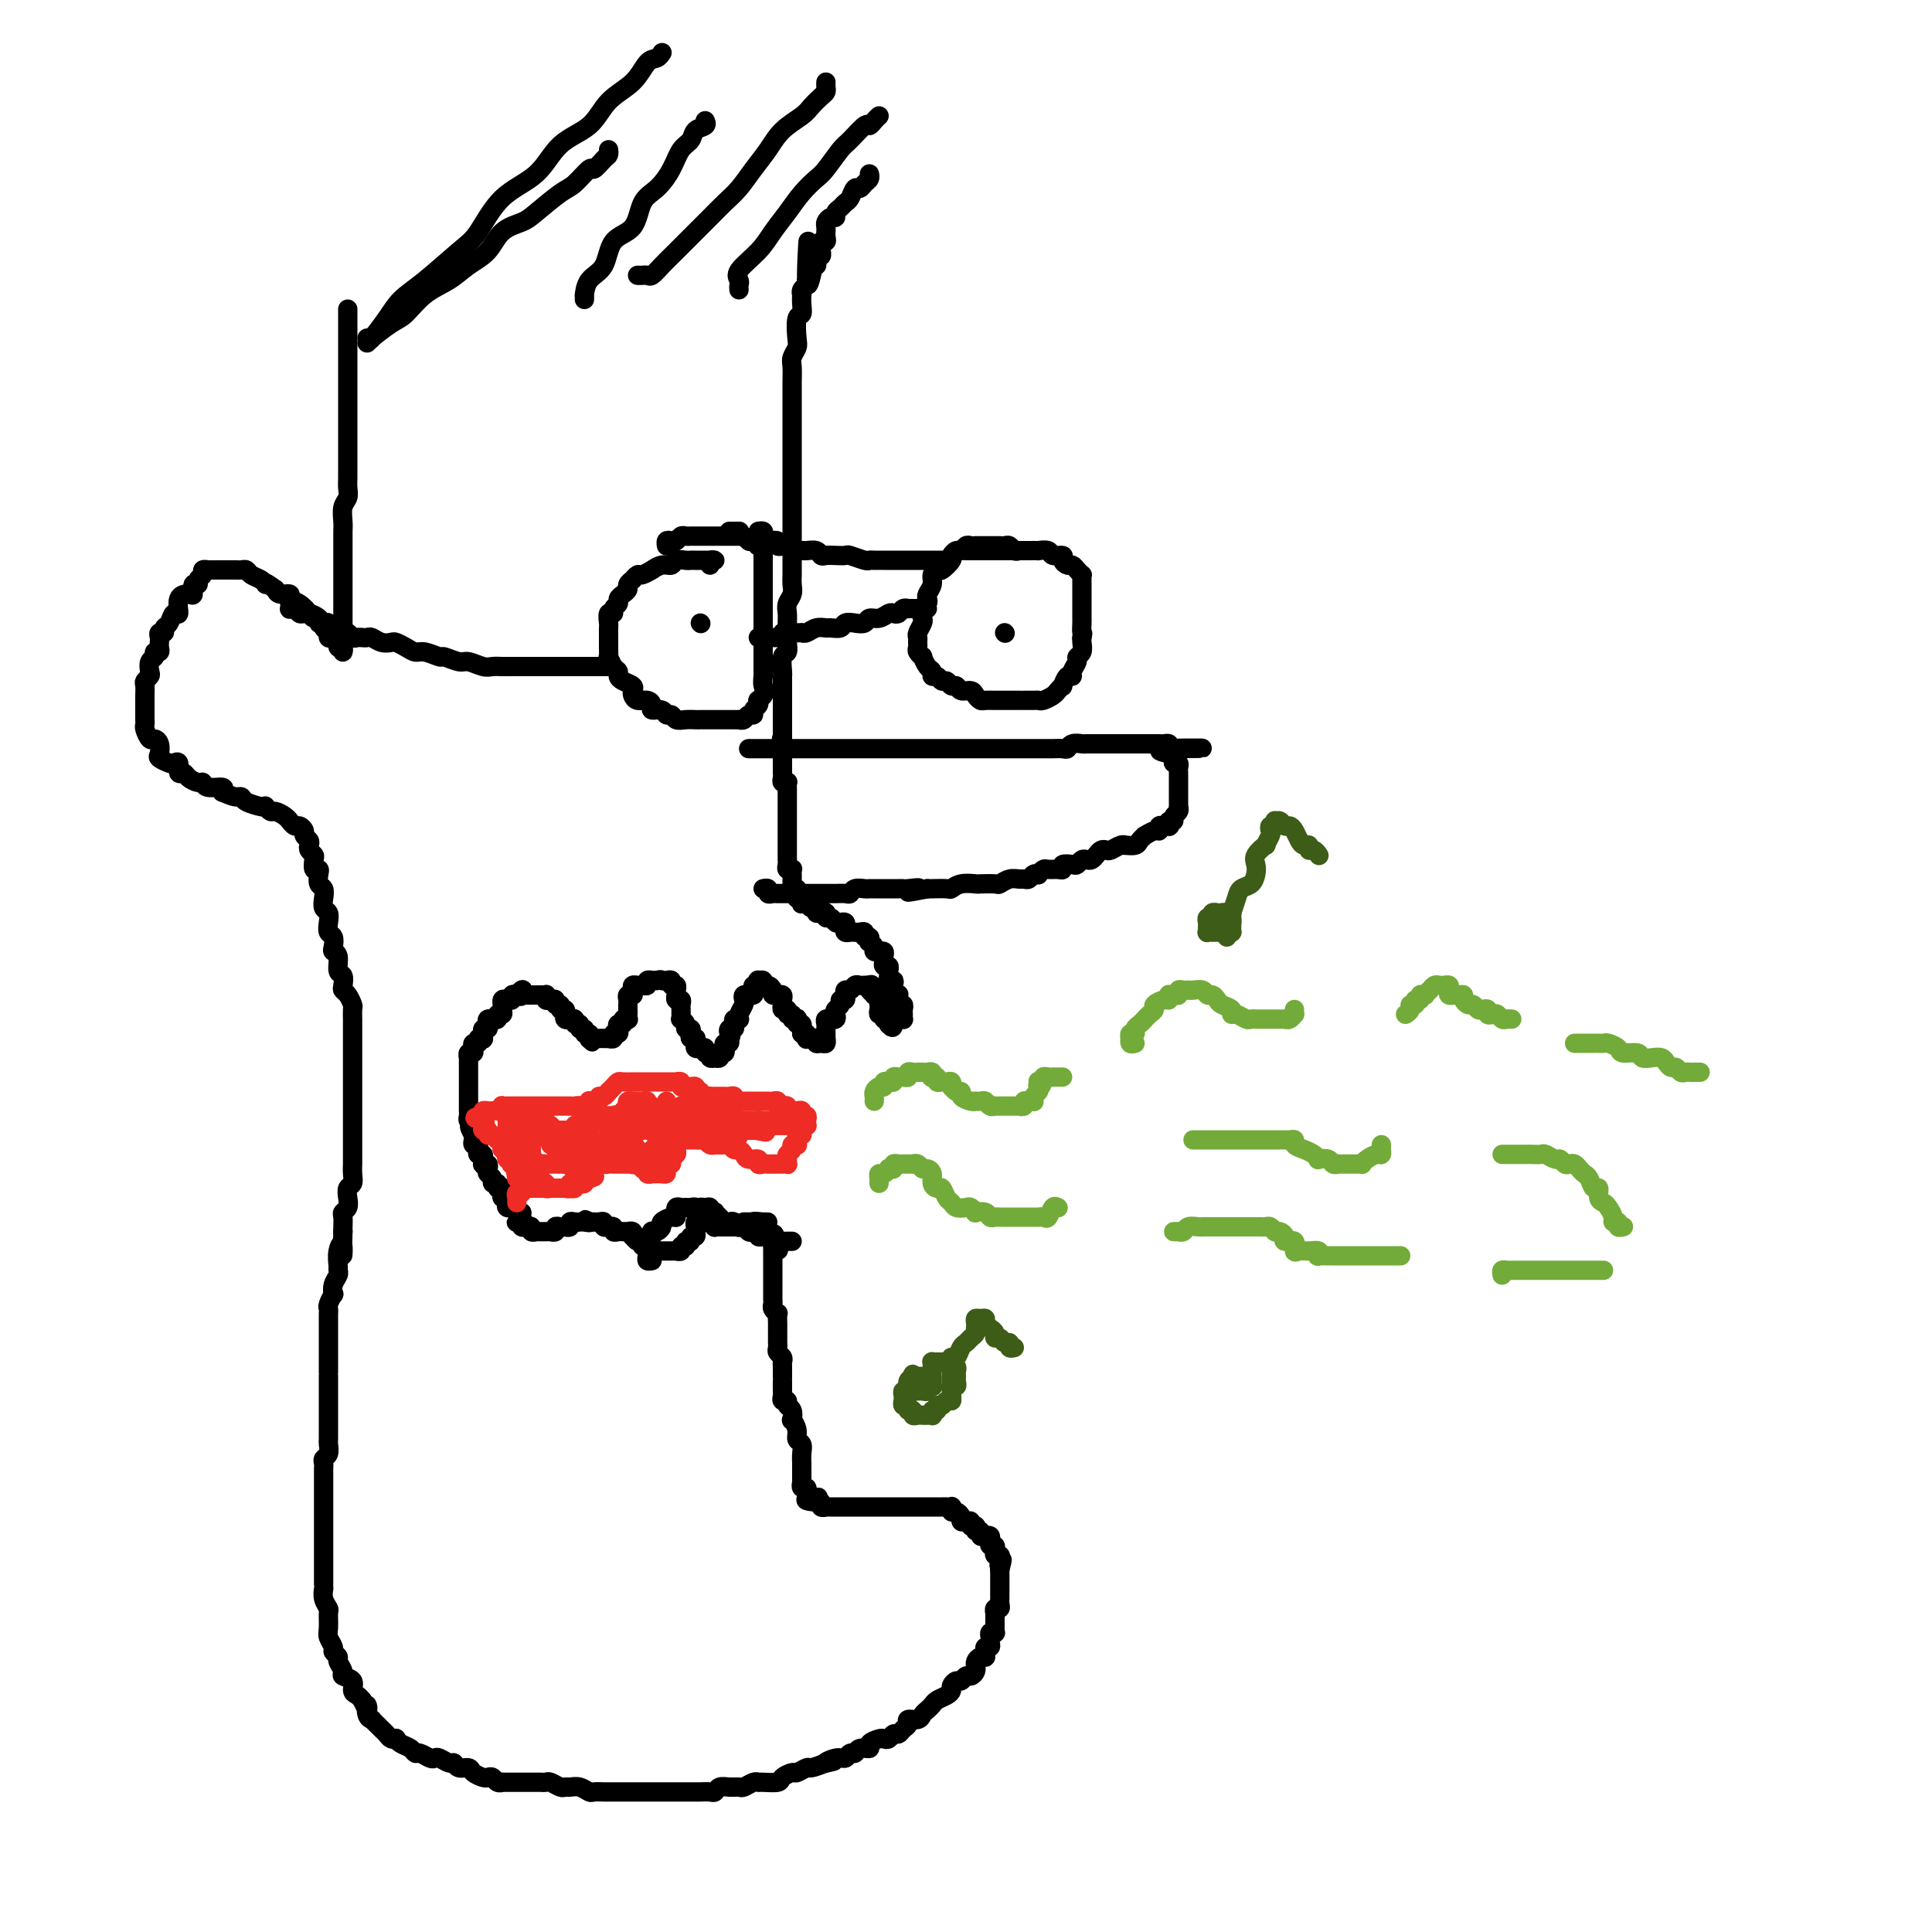 <svg viewBox='0 0 400 400' version='1.1' xmlns='http://www.w3.org/2000/svg' xmlns:xlink='http://www.w3.org/1999/xlink'><g fill='none' stroke='#000000' stroke-width='4' stroke-linecap='round' stroke-linejoin='round'><path d='M72,64c-0.000,0.668 -0.000,1.336 0,2c0.000,0.664 0.000,1.322 0,2c-0.000,0.678 -0.000,1.374 0,2c0.000,0.626 0.000,1.183 0,2c-0.000,0.817 -0.000,1.894 0,3c0.000,1.106 0.000,2.240 0,3c-0.000,0.760 -0.000,1.147 0,2c0.000,0.853 0.000,2.171 0,3c-0.000,0.829 -0.000,1.169 0,2c0.000,0.831 0.000,2.152 0,3c-0.000,0.848 -0.000,1.224 0,2c0.000,0.776 0.001,1.951 0,3c-0.001,1.049 -0.004,1.971 0,3c0.004,1.029 0.015,2.166 0,3c-0.015,0.834 -0.057,1.364 0,2c0.057,0.636 0.211,1.377 0,2c-0.211,0.623 -0.789,1.126 -1,2c-0.211,0.874 -0.057,2.117 0,3c0.057,0.883 0.015,1.406 0,2c-0.015,0.594 -0.004,1.258 0,2c0.004,0.742 0.001,1.561 0,2c-0.001,0.439 -0.000,0.499 0,1c0.000,0.501 0.000,1.443 0,2c-0.000,0.557 -0.000,0.730 0,1c0.000,0.270 0.000,0.636 0,1c-0.000,0.364 -0.000,0.726 0,1c0.000,0.274 0.000,0.459 0,1c-0.000,0.541 -0.000,1.437 0,2c0.000,0.563 0.000,0.794 0,1c-0.000,0.206 -0.000,0.388 0,1c0.000,0.612 0.000,1.655 0,2c-0.000,0.345 -0.000,-0.009 0,0c0.000,0.009 0.000,0.380 0,1c-0.000,0.620 -0.000,1.490 0,2c0.000,0.510 0.000,0.661 0,1c-0.000,0.339 -0.000,0.866 0,1c0.000,0.134 0.001,-0.126 0,0c-0.001,0.126 -0.004,0.638 0,1c0.004,0.362 0.016,0.573 0,1c-0.016,0.427 -0.060,1.071 0,1c0.060,-0.071 0.222,-0.855 0,-1c-0.222,-0.145 -0.829,0.350 -1,0c-0.171,-0.350 0.094,-1.546 0,-2c-0.094,-0.454 -0.549,-0.167 -1,0c-0.451,0.167 -0.899,0.212 -1,0c-0.101,-0.212 0.146,-0.682 0,-1c-0.146,-0.318 -0.686,-0.484 -1,-1c-0.314,-0.516 -0.404,-1.381 -1,-2c-0.596,-0.619 -1.699,-0.993 -2,-1c-0.301,-0.007 0.200,0.353 0,0c-0.200,-0.353 -1.101,-1.418 -2,-2c-0.899,-0.582 -1.798,-0.682 -2,-1c-0.202,-0.318 0.292,-0.855 0,-1c-0.292,-0.145 -1.369,0.101 -2,0c-0.631,-0.101 -0.815,-0.551 -1,-1'/><path d='M57,122c-2.627,-1.941 -2.195,-1.294 -2,-1c0.195,0.294 0.155,0.237 0,0c-0.155,-0.237 -0.423,-0.652 -1,-1c-0.577,-0.348 -1.464,-0.629 -2,-1c-0.536,-0.371 -0.721,-0.831 -1,-1c-0.279,-0.169 -0.653,-0.045 -1,0c-0.347,0.045 -0.666,0.012 -1,0c-0.334,-0.012 -0.681,-0.003 -1,0c-0.319,0.003 -0.610,0.001 -1,0c-0.390,-0.001 -0.879,-0.000 -1,0c-0.121,0.000 0.126,0.000 0,0c-0.126,-0.000 -0.626,-0.001 -1,0c-0.374,0.001 -0.621,0.003 -1,0c-0.379,-0.003 -0.890,-0.012 -1,0c-0.110,0.012 0.182,0.046 0,0c-0.182,-0.046 -0.837,-0.172 -1,0c-0.163,0.172 0.167,0.642 0,1c-0.167,0.358 -0.831,0.603 -1,1c-0.169,0.397 0.157,0.944 0,1c-0.157,0.056 -0.798,-0.380 -1,0c-0.202,0.380 0.034,1.574 0,2c-0.034,0.426 -0.337,0.082 -1,0c-0.663,-0.082 -1.684,0.096 -2,1c-0.316,0.904 0.074,2.533 0,3c-0.074,0.467 -0.612,-0.230 -1,0c-0.388,0.230 -0.626,1.385 -1,2c-0.374,0.615 -0.885,0.690 -1,1c-0.115,0.310 0.165,0.856 0,1c-0.165,0.144 -0.775,-0.115 -1,0c-0.225,0.115 -0.064,0.604 0,1c0.064,0.396 0.032,0.698 0,1c-0.032,0.302 -0.065,0.605 0,1c0.065,0.395 0.227,0.883 0,1c-0.227,0.117 -0.845,-0.138 -1,0c-0.155,0.138 0.151,0.667 0,1c-0.151,0.333 -0.758,0.469 -1,1c-0.242,0.531 -0.117,1.455 0,2c0.117,0.545 0.228,0.710 0,1c-0.228,0.290 -0.793,0.707 -1,1c-0.207,0.293 -0.055,0.464 0,1c0.055,0.536 0.015,1.439 0,2c-0.015,0.561 -0.004,0.781 0,1c0.004,0.219 0.000,0.439 0,1c-0.000,0.561 0.003,1.465 0,2c-0.003,0.535 -0.012,0.703 0,1c0.012,0.297 0.045,0.722 0,1c-0.045,0.278 -0.169,0.407 0,1c0.169,0.593 0.632,1.650 1,2c0.368,0.350 0.641,-0.008 1,0c0.359,0.008 0.803,0.381 1,1c0.197,0.619 0.148,1.484 0,2c-0.148,0.516 -0.394,0.682 0,1c0.394,0.318 1.429,0.788 2,1c0.571,0.212 0.677,0.164 1,0c0.323,-0.164 0.864,-0.446 1,0c0.136,0.446 -0.132,1.621 0,2c0.132,0.379 0.663,-0.038 1,0c0.337,0.038 0.480,0.531 1,1c0.520,0.469 1.418,0.913 2,1c0.582,0.087 0.847,-0.183 1,0c0.153,0.183 0.195,0.818 1,1c0.805,0.182 2.373,-0.091 3,0c0.627,0.091 0.314,0.545 0,1'/><path d='M46,164c2.016,0.857 2.554,1.001 3,1c0.446,-0.001 0.798,-0.145 1,0c0.202,0.145 0.253,0.579 1,1c0.747,0.421 2.188,0.830 3,1c0.812,0.170 0.995,0.101 1,0c0.005,-0.101 -0.166,-0.233 0,0c0.166,0.233 0.671,0.832 1,1c0.329,0.168 0.484,-0.095 1,0c0.516,0.095 1.395,0.546 2,1c0.605,0.454 0.937,0.909 1,1c0.063,0.091 -0.142,-0.183 0,0c0.142,0.183 0.630,0.823 1,1c0.370,0.177 0.621,-0.107 1,0c0.379,0.107 0.885,0.606 1,1c0.115,0.394 -0.162,0.683 0,1c0.162,0.317 0.762,0.661 1,1c0.238,0.339 0.115,0.673 0,1c-0.115,0.327 -0.223,0.647 0,1c0.223,0.353 0.778,0.737 1,1c0.222,0.263 0.111,0.403 0,1c-0.111,0.597 -0.222,1.651 0,2c0.222,0.349 0.778,-0.006 1,0c0.222,0.006 0.111,0.373 0,1c-0.111,0.627 -0.222,1.515 0,2c0.222,0.485 0.778,0.566 1,1c0.222,0.434 0.111,1.219 0,2c-0.111,0.781 -0.222,1.556 0,2c0.222,0.444 0.778,0.556 1,1c0.222,0.444 0.111,1.219 0,2c-0.111,0.781 -0.222,1.569 0,2c0.222,0.431 0.776,0.504 1,1c0.224,0.496 0.116,1.413 0,2c-0.116,0.587 -0.241,0.843 0,1c0.241,0.157 0.848,0.213 1,1c0.152,0.787 -0.153,2.304 0,3c0.153,0.696 0.763,0.572 1,1c0.237,0.428 0.102,1.409 0,2c-0.102,0.591 -0.171,0.793 0,1c0.171,0.207 0.582,0.418 1,1c0.418,0.582 0.844,1.534 1,2c0.156,0.466 0.042,0.444 0,1c-0.042,0.556 -0.011,1.688 0,2c0.011,0.312 0.003,-0.197 0,0c-0.003,0.197 -0.001,1.099 0,2c0.001,0.901 0.000,1.800 0,2c-0.000,0.200 -0.000,-0.301 0,0c0.000,0.301 0.000,1.403 0,2c-0.000,0.597 -0.000,0.687 0,1c0.000,0.313 0.000,0.848 0,1c-0.000,0.152 -0.000,-0.079 0,0c0.000,0.079 0.000,0.466 0,1c-0.000,0.534 -0.000,1.213 0,2c0.000,0.787 0.000,1.683 0,2c-0.000,0.317 -0.000,0.057 0,0c0.000,-0.057 0.000,0.090 0,1c-0.000,0.910 -0.000,2.584 0,3c0.000,0.416 0.000,-0.426 0,0c-0.000,0.426 -0.000,2.121 0,3c0.000,0.879 0.000,0.942 0,2c-0.000,1.058 -0.000,3.112 0,4c0.000,0.888 0.001,0.609 0,1c-0.001,0.391 -0.004,1.452 0,2c0.004,0.548 0.015,0.583 0,1c-0.015,0.417 -0.056,1.214 0,2c0.056,0.786 0.207,1.559 0,2c-0.207,0.441 -0.774,0.551 -1,1c-0.226,0.449 -0.113,1.237 0,2c0.113,0.763 0.226,1.500 0,2c-0.226,0.500 -0.793,0.761 -1,1c-0.207,0.239 -0.056,0.456 0,1c0.056,0.544 0.015,1.416 0,2c-0.015,0.584 -0.004,0.881 0,1c0.004,0.119 0.002,0.059 0,0'/><path d='M71,255c-0.248,7.935 0.131,4.272 0,3c-0.131,-1.272 -0.771,-0.153 -1,1c-0.229,1.153 -0.048,2.341 0,3c0.048,0.659 -0.039,0.787 0,1c0.039,0.213 0.203,0.509 0,1c-0.203,0.491 -0.772,1.178 -1,2c-0.228,0.822 -0.114,1.778 0,2c0.114,0.222 0.227,-0.291 0,0c-0.227,0.291 -0.793,1.387 -1,2c-0.207,0.613 -0.056,0.741 0,1c0.056,0.259 0.015,0.647 0,1c-0.015,0.353 -0.004,0.672 0,1c0.004,0.328 0.001,0.665 0,1c-0.001,0.335 -0.000,0.667 0,1c0.000,0.333 0.000,0.666 0,1c-0.000,0.334 -0.000,0.668 0,1c0.000,0.332 0.000,0.662 0,1c-0.000,0.338 -0.000,0.683 0,1c0.000,0.317 0.000,0.605 0,1c-0.000,0.395 -0.000,0.897 0,1c0.000,0.103 0.000,-0.192 0,0c-0.000,0.192 -0.000,0.873 0,1c0.000,0.127 -0.000,-0.299 0,0c0.000,0.299 0.000,1.323 0,2c-0.000,0.677 -0.000,1.008 0,1c0.000,-0.008 0.000,-0.354 0,0c-0.000,0.354 -0.000,1.407 0,2c0.000,0.593 0.000,0.725 0,1c-0.000,0.275 -0.000,0.692 0,1c0.000,0.308 0.000,0.506 0,1c-0.000,0.494 -0.000,1.283 0,2c0.000,0.717 0.001,1.362 0,2c-0.001,0.638 -0.004,1.270 0,2c0.004,0.730 0.015,1.557 0,2c-0.015,0.443 -0.057,0.500 0,1c0.057,0.500 0.211,1.442 0,2c-0.211,0.558 -0.789,0.730 -1,1c-0.211,0.270 -0.057,0.636 0,1c0.057,0.364 0.015,0.726 0,1c-0.015,0.274 -0.004,0.459 0,1c0.004,0.541 0.001,1.439 0,2c-0.001,0.561 -0.000,0.784 0,1c0.000,0.216 0.000,0.425 0,1c-0.000,0.575 -0.000,1.515 0,2c0.000,0.485 0.000,0.515 0,1c-0.000,0.485 -0.000,1.424 0,2c0.000,0.576 0.000,0.788 0,1c-0.000,0.212 0.000,0.423 0,1c-0.000,0.577 -0.000,1.520 0,2c0.000,0.480 0.000,0.496 0,1c-0.000,0.504 -0.000,1.496 0,2c0.000,0.504 0.000,0.520 0,1c-0.000,0.480 -0.000,1.425 0,2c0.000,0.575 0.000,0.779 0,1c-0.000,0.221 -0.001,0.457 0,1c0.001,0.543 0.004,1.393 0,2c-0.004,0.607 -0.015,0.973 0,1c0.015,0.027 0.057,-0.284 0,0c-0.057,0.284 -0.212,1.164 0,2c0.212,0.836 0.793,1.628 1,2c0.207,0.372 0.040,0.323 0,1c-0.040,0.677 0.046,2.080 0,3c-0.046,0.920 -0.224,1.359 0,2c0.224,0.641 0.849,1.485 1,2c0.151,0.515 -0.172,0.702 0,1c0.172,0.298 0.838,0.709 1,1c0.162,0.291 -0.182,0.463 0,1c0.182,0.537 0.889,1.439 1,2c0.111,0.561 -0.374,0.780 0,1c0.374,0.220 1.605,0.440 2,1c0.395,0.560 -0.048,1.458 0,2c0.048,0.542 0.585,0.726 1,1c0.415,0.274 0.707,0.637 1,1'/><path d='M75,352c1.481,3.371 1.184,1.299 1,1c-0.184,-0.299 -0.257,1.177 0,2c0.257,0.823 0.842,0.994 1,1c0.158,0.006 -0.113,-0.152 0,0c0.113,0.152 0.608,0.615 1,1c0.392,0.385 0.679,0.691 1,1c0.321,0.309 0.677,0.622 1,1c0.323,0.378 0.615,0.822 1,1c0.385,0.178 0.863,0.090 1,0c0.137,-0.090 -0.066,-0.183 0,0c0.066,0.183 0.403,0.641 1,1c0.597,0.359 1.456,0.618 2,1c0.544,0.382 0.775,0.886 1,1c0.225,0.114 0.445,-0.161 1,0c0.555,0.161 1.444,0.760 2,1c0.556,0.240 0.778,0.121 1,0c0.222,-0.121 0.445,-0.243 1,0c0.555,0.243 1.443,0.853 2,1c0.557,0.147 0.783,-0.167 1,0c0.217,0.167 0.425,0.816 1,1c0.575,0.184 1.516,-0.095 2,0c0.484,0.095 0.511,0.565 1,1c0.489,0.435 1.442,0.834 2,1c0.558,0.166 0.722,0.097 1,0c0.278,-0.097 0.670,-0.222 1,0c0.330,0.222 0.599,0.792 1,1c0.401,0.208 0.934,0.056 1,0c0.066,-0.056 -0.334,-0.015 0,0c0.334,0.015 1.403,0.004 2,0c0.597,-0.004 0.723,-0.001 1,0c0.277,0.001 0.704,0.001 1,0c0.296,-0.001 0.459,-0.001 1,0c0.541,0.001 1.458,0.004 2,0c0.542,-0.004 0.709,-0.015 1,0c0.291,0.015 0.707,0.057 1,0c0.293,-0.057 0.462,-0.212 1,0c0.538,0.212 1.443,0.793 2,1c0.557,0.207 0.764,0.041 1,0c0.236,-0.041 0.501,0.041 1,0c0.499,-0.041 1.234,-0.207 2,0c0.766,0.207 1.565,0.788 2,1c0.435,0.212 0.505,0.057 1,0c0.495,-0.057 1.414,-0.015 2,0c0.586,0.015 0.838,0.004 1,0c0.162,-0.004 0.232,-0.001 1,0c0.768,0.001 2.233,0.000 3,0c0.767,-0.000 0.835,-0.000 1,0c0.165,0.000 0.428,0.000 1,0c0.572,-0.000 1.454,-0.000 2,0c0.546,0.000 0.758,-0.000 1,0c0.242,0.000 0.515,0.000 1,0c0.485,-0.000 1.180,-0.000 2,0c0.820,0.000 1.763,0.000 2,0c0.237,-0.000 -0.231,-0.000 0,0c0.231,0.000 1.161,0.001 2,0c0.839,-0.001 1.586,-0.004 2,0c0.414,0.004 0.495,0.015 1,0c0.505,-0.015 1.435,-0.057 2,0c0.565,0.057 0.766,0.212 1,0c0.234,-0.212 0.500,-0.793 1,-1c0.500,-0.207 1.234,-0.041 2,0c0.766,0.041 1.565,-0.042 2,0c0.435,0.042 0.506,0.208 1,0c0.494,-0.208 1.413,-0.790 2,-1c0.587,-0.210 0.844,-0.046 1,0c0.156,0.046 0.212,-0.025 1,0c0.788,0.025 2.309,0.146 3,0c0.691,-0.146 0.551,-0.560 1,-1c0.449,-0.440 1.488,-0.905 2,-1c0.512,-0.095 0.498,0.181 1,0c0.502,-0.181 1.520,-0.818 2,-1c0.480,-0.182 0.423,0.091 1,0c0.577,-0.091 1.789,-0.545 3,-1'/><path d='M171,365c3.466,-0.863 0.631,-0.020 0,0c-0.631,0.020 0.943,-0.783 2,-1c1.057,-0.217 1.598,0.153 2,0c0.402,-0.153 0.666,-0.828 1,-1c0.334,-0.172 0.737,0.161 1,0c0.263,-0.161 0.385,-0.814 1,-1c0.615,-0.186 1.723,0.095 2,0c0.277,-0.095 -0.277,-0.565 0,-1c0.277,-0.435 1.384,-0.834 2,-1c0.616,-0.166 0.742,-0.100 1,0c0.258,0.100 0.648,0.234 1,0c0.352,-0.234 0.667,-0.837 1,-1c0.333,-0.163 0.684,0.115 1,0c0.316,-0.115 0.595,-0.622 1,-1c0.405,-0.378 0.934,-0.626 1,-1c0.066,-0.374 -0.333,-0.874 0,-1c0.333,-0.126 1.398,0.121 2,0c0.602,-0.121 0.742,-0.610 1,-1c0.258,-0.390 0.633,-0.682 1,-1c0.367,-0.318 0.724,-0.662 1,-1c0.276,-0.338 0.469,-0.669 1,-1c0.531,-0.331 1.399,-0.662 2,-1c0.601,-0.338 0.935,-0.683 1,-1c0.065,-0.317 -0.137,-0.606 0,-1c0.137,-0.394 0.615,-0.893 1,-1c0.385,-0.107 0.677,0.178 1,0c0.323,-0.178 0.675,-0.817 1,-1c0.325,-0.183 0.622,0.092 1,0c0.378,-0.092 0.836,-0.550 1,-1c0.164,-0.450 0.034,-0.891 0,-1c-0.034,-0.109 0.029,0.115 0,0c-0.029,-0.115 -0.151,-0.569 0,-1c0.151,-0.431 0.575,-0.837 1,-1c0.425,-0.163 0.850,-0.081 1,0c0.150,0.081 0.026,0.162 0,0c-0.026,-0.162 0.046,-0.568 0,-1c-0.046,-0.432 -0.209,-0.890 0,-1c0.209,-0.110 0.792,0.128 1,0c0.208,-0.128 0.042,-0.622 0,-1c-0.042,-0.378 0.041,-0.640 0,-1c-0.041,-0.360 -0.207,-0.817 0,-1c0.207,-0.183 0.788,-0.090 1,0c0.212,0.090 0.057,0.178 0,0c-0.057,-0.178 -0.015,-0.621 0,-1c0.015,-0.379 0.003,-0.694 0,-1c-0.003,-0.306 0.003,-0.603 0,-1c-0.003,-0.397 -0.015,-0.894 0,-1c0.015,-0.106 0.057,0.179 0,0c-0.057,-0.179 -0.211,-0.821 0,-1c0.211,-0.179 0.789,0.106 1,0c0.211,-0.106 0.057,-0.602 0,-1c-0.057,-0.398 -0.015,-0.698 0,-1c0.015,-0.302 0.004,-0.606 0,-1c-0.004,-0.394 -0.001,-0.879 0,-1c0.001,-0.121 0.000,0.122 0,0c-0.000,-0.122 -0.000,-0.607 0,-1c0.000,-0.393 0.000,-0.693 0,-1c-0.000,-0.307 -0.000,-0.621 0,-1c0.000,-0.379 0.000,-0.823 0,-1c-0.000,-0.177 -0.000,-0.089 0,0'/><path d='M207,325c0.933,-3.587 0.264,-1.553 0,-1c-0.264,0.553 -0.123,-0.374 0,-1c0.123,-0.626 0.229,-0.951 0,-1c-0.229,-0.049 -0.792,0.179 -1,0c-0.208,-0.179 -0.059,-0.765 0,-1c0.059,-0.235 0.030,-0.118 0,0c-0.030,0.118 -0.060,0.238 0,0c0.060,-0.238 0.209,-0.835 0,-1c-0.209,-0.165 -0.778,0.100 -1,0c-0.222,-0.100 -0.097,-0.567 0,-1c0.097,-0.433 0.166,-0.833 0,-1c-0.166,-0.167 -0.566,-0.101 -1,0c-0.434,0.101 -0.901,0.237 -1,0c-0.099,-0.237 0.171,-0.848 0,-1c-0.171,-0.152 -0.782,0.157 -1,0c-0.218,-0.157 -0.044,-0.778 0,-1c0.044,-0.222 -0.044,-0.046 0,0c0.044,0.046 0.218,-0.040 0,0c-0.218,0.040 -0.828,0.204 -1,0c-0.172,-0.204 0.095,-0.777 0,-1c-0.095,-0.223 -0.551,-0.097 -1,0c-0.449,0.097 -0.891,0.166 -1,0c-0.109,-0.166 0.115,-0.566 0,-1c-0.115,-0.434 -0.569,-0.901 -1,-1c-0.431,-0.099 -0.837,0.170 -1,0c-0.163,-0.170 -0.081,-0.777 0,-1c0.081,-0.223 0.163,-0.060 0,0c-0.163,0.060 -0.569,0.016 -1,0c-0.431,-0.016 -0.885,-0.004 -1,0c-0.115,0.004 0.110,0.001 0,0c-0.110,-0.001 -0.554,-0.000 -1,0c-0.446,0.000 -0.893,0.000 -1,0c-0.107,-0.000 0.126,-0.000 0,0c-0.126,0.000 -0.612,0.000 -1,0c-0.388,-0.000 -0.677,-0.000 -1,0c-0.323,0.000 -0.678,0.000 -1,0c-0.322,-0.000 -0.611,-0.000 -1,0c-0.389,0.000 -0.877,0.000 -1,0c-0.123,-0.000 0.121,-0.000 0,0c-0.121,0.000 -0.606,0.000 -1,0c-0.394,-0.000 -0.697,-0.000 -1,0c-0.303,0.000 -0.606,0.000 -1,0c-0.394,-0.000 -0.879,-0.000 -1,0c-0.121,0.000 0.121,-0.000 0,0c-0.121,0.000 -0.606,0.000 -1,0c-0.394,-0.000 -0.697,-0.000 -1,0c-0.303,0.000 -0.606,0.000 -1,0c-0.394,-0.000 -0.879,-0.000 -1,0c-0.121,0.000 0.123,0.000 0,0c-0.123,-0.000 -0.611,-0.000 -1,0c-0.389,0.000 -0.678,0.000 -1,0c-0.322,-0.000 -0.678,-0.000 -1,0c-0.322,0.000 -0.611,0.000 -1,0c-0.389,-0.000 -0.877,-0.000 -1,0c-0.123,0.000 0.121,0.000 0,0c-0.121,-0.000 -0.606,-0.000 -1,0c-0.394,0.000 -0.698,0.001 -1,0c-0.302,-0.001 -0.602,-0.004 -1,0c-0.398,0.004 -0.894,0.015 -1,0c-0.106,-0.015 0.178,-0.056 0,0c-0.178,0.056 -0.817,0.207 -1,0c-0.183,-0.207 0.091,-0.774 0,-1c-0.091,-0.226 -0.545,-0.113 -1,0'/><path d='M169,311c-4.288,-0.393 -1.009,-0.875 0,-1c1.009,-0.125 -0.251,0.106 -1,0c-0.749,-0.106 -0.985,-0.549 -1,-1c-0.015,-0.451 0.192,-0.909 0,-1c-0.192,-0.091 -0.784,0.187 -1,0c-0.216,-0.187 -0.058,-0.838 0,-1c0.058,-0.162 0.016,0.164 0,0c-0.016,-0.164 -0.004,-0.819 0,-1c0.004,-0.181 0.001,0.111 0,0c-0.001,-0.111 -0.001,-0.624 0,-1c0.001,-0.376 0.001,-0.615 0,-1c-0.001,-0.385 -0.004,-0.914 0,-1c0.004,-0.086 0.016,0.273 0,0c-0.016,-0.273 -0.061,-1.177 0,-2c0.061,-0.823 0.226,-1.563 0,-2c-0.226,-0.437 -0.844,-0.569 -1,-1c-0.156,-0.431 0.150,-1.162 0,-2c-0.150,-0.838 -0.757,-1.784 -1,-2c-0.243,-0.216 -0.121,0.297 0,0c0.121,-0.297 0.243,-1.403 0,-2c-0.243,-0.597 -0.850,-0.684 -1,-1c-0.150,-0.316 0.156,-0.862 0,-1c-0.156,-0.138 -0.774,0.130 -1,0c-0.226,-0.130 -0.061,-0.660 0,-1c0.061,-0.340 0.016,-0.490 0,-1c-0.016,-0.510 -0.005,-1.379 0,-2c0.005,-0.621 0.002,-0.992 0,-1c-0.002,-0.008 -0.004,0.349 0,0c0.004,-0.349 0.015,-1.403 0,-2c-0.015,-0.597 -0.057,-0.737 0,-1c0.057,-0.263 0.211,-0.648 0,-1c-0.211,-0.352 -0.789,-0.672 -1,-1c-0.211,-0.328 -0.057,-0.666 0,-1c0.057,-0.334 0.015,-0.666 0,-1c-0.015,-0.334 -0.004,-0.672 0,-1c0.004,-0.328 0.002,-0.647 0,-1c-0.002,-0.353 -0.004,-0.738 0,-1c0.004,-0.262 0.015,-0.399 0,-1c-0.015,-0.601 -0.057,-1.666 0,-2c0.057,-0.334 0.211,0.064 0,0c-0.211,-0.064 -0.789,-0.591 -1,-1c-0.211,-0.409 -0.057,-0.701 0,-1c0.057,-0.299 0.015,-0.605 0,-1c-0.015,-0.395 -0.004,-0.879 0,-1c0.004,-0.121 0.001,0.123 0,0c-0.001,-0.123 -0.000,-0.611 0,-1c0.000,-0.389 0.000,-0.678 0,-1c-0.000,-0.322 -0.000,-0.678 0,-1c0.000,-0.322 0.000,-0.611 0,-1c-0.000,-0.389 -0.000,-0.877 0,-1c0.000,-0.123 0.000,0.121 0,0c-0.000,-0.121 -0.000,-0.606 0,-1c0.000,-0.394 0.000,-0.697 0,-1c-0.000,-0.303 -0.000,-0.607 0,-1c0.000,-0.393 0.000,-0.875 0,-1c-0.000,-0.125 -0.000,0.107 0,0c0.000,-0.107 0.000,-0.554 0,-1'/><path d='M160,258c-0.089,-4.978 0.689,-1.422 1,0c0.311,1.422 0.156,0.711 0,0'/><path d='M164,257c-0.303,-0.002 -0.606,-0.004 -1,0c-0.394,0.004 -0.879,0.015 -1,0c-0.121,-0.015 0.123,-0.057 0,0c-0.123,0.057 -0.611,0.212 -1,0c-0.389,-0.212 -0.678,-0.793 -1,-1c-0.322,-0.207 -0.678,-0.042 -1,0c-0.322,0.042 -0.611,-0.040 -1,0c-0.389,0.040 -0.877,0.203 -1,0c-0.123,-0.203 0.121,-0.773 0,-1c-0.121,-0.227 -0.606,-0.112 -1,0c-0.394,0.112 -0.697,0.223 -1,0c-0.303,-0.223 -0.606,-0.778 -1,-1c-0.394,-0.222 -0.879,-0.111 -1,0c-0.121,0.111 0.123,0.223 0,0c-0.123,-0.223 -0.611,-0.781 -1,-1c-0.389,-0.219 -0.677,-0.097 -1,0c-0.323,0.097 -0.679,0.171 -1,0c-0.321,-0.171 -0.607,-0.585 -1,-1c-0.393,-0.415 -0.893,-0.829 -1,-1c-0.107,-0.171 0.178,-0.099 0,0c-0.178,0.099 -0.818,0.226 -1,0c-0.182,-0.226 0.096,-0.804 0,-1c-0.096,-0.196 -0.565,-0.011 -1,0c-0.435,0.011 -0.834,-0.152 -1,0c-0.166,0.152 -0.097,0.619 0,1c0.097,0.381 0.222,0.675 0,1c-0.222,0.325 -0.790,0.679 -1,1c-0.210,0.321 -0.060,0.607 0,1c0.060,0.393 0.031,0.894 0,1c-0.031,0.106 -0.064,-0.181 0,0c0.064,0.181 0.223,0.832 0,1c-0.223,0.168 -0.829,-0.147 -1,0c-0.171,0.147 0.094,0.756 0,1c-0.094,0.244 -0.547,0.122 -1,0'/><path d='M142,257c-0.708,1.326 0.021,1.140 0,1c-0.021,-0.140 -0.793,-0.234 -1,0c-0.207,0.234 0.152,0.795 0,1c-0.152,0.205 -0.814,0.055 -1,0c-0.186,-0.055 0.105,-0.015 0,0c-0.105,0.015 -0.607,0.004 -1,0c-0.393,-0.004 -0.679,-0.001 -1,0c-0.321,0.001 -0.679,0.001 -1,0c-0.321,-0.001 -0.607,-0.004 -1,0c-0.393,0.004 -0.894,0.016 -1,0c-0.106,-0.016 0.183,-0.061 0,0c-0.183,0.061 -0.836,0.228 -1,0c-0.164,-0.228 0.163,-0.850 0,-1c-0.163,-0.150 -0.814,0.171 -1,0c-0.186,-0.171 0.095,-0.834 0,-1c-0.095,-0.166 -0.565,0.166 -1,0c-0.435,-0.166 -0.834,-0.829 -1,-1c-0.166,-0.171 -0.100,0.150 0,0c0.100,-0.150 0.234,-0.773 0,-1c-0.234,-0.227 -0.837,-0.060 -1,0c-0.163,0.060 0.115,0.012 0,0c-0.115,-0.012 -0.623,0.011 -1,0c-0.377,-0.011 -0.622,-0.056 -1,0c-0.378,0.056 -0.890,0.212 -1,0c-0.110,-0.212 0.182,-0.793 0,-1c-0.182,-0.207 -0.836,-0.041 -1,0c-0.164,0.041 0.163,-0.041 0,0c-0.163,0.041 -0.817,0.207 -1,0c-0.183,-0.207 0.106,-0.788 0,-1c-0.106,-0.212 -0.605,-0.057 -1,0c-0.395,0.057 -0.684,0.016 -1,0c-0.316,-0.016 -0.658,-0.008 -1,0'/><path d='M122,253c-1.809,-0.929 -0.331,-0.250 0,0c0.331,0.250 -0.485,0.071 -1,0c-0.515,-0.071 -0.731,-0.033 -1,0c-0.269,0.033 -0.593,0.061 -1,0c-0.407,-0.061 -0.896,-0.212 -1,0c-0.104,0.212 0.178,0.788 0,1c-0.178,0.212 -0.817,0.061 -1,0c-0.183,-0.061 0.091,-0.030 0,0c-0.091,0.030 -0.545,0.061 -1,0c-0.455,-0.061 -0.910,-0.212 -1,0c-0.090,0.212 0.187,0.789 0,1c-0.187,0.211 -0.837,0.057 -1,0c-0.163,-0.057 0.163,-0.015 0,0c-0.163,0.015 -0.813,0.004 -1,0c-0.187,-0.004 0.090,-0.000 0,0c-0.090,0.000 -0.545,-0.004 -1,0c-0.455,0.004 -0.909,0.015 -1,0c-0.091,-0.015 0.182,-0.056 0,0c-0.182,0.056 -0.820,0.208 -1,0c-0.180,-0.208 0.096,-0.777 0,-1c-0.096,-0.223 -0.564,-0.098 -1,0c-0.436,0.098 -0.839,0.171 -1,0c-0.161,-0.171 -0.081,-0.585 0,-1'/><path d='M108,253c-2.161,0.043 -0.564,0.151 0,0c0.564,-0.151 0.094,-0.562 0,-1c-0.094,-0.438 0.186,-0.902 0,-1c-0.186,-0.098 -0.838,0.171 -1,0c-0.162,-0.171 0.167,-0.780 0,-1c-0.167,-0.220 -0.828,-0.049 -1,0c-0.172,0.049 0.146,-0.024 0,0c-0.146,0.024 -0.757,0.146 -1,0c-0.243,-0.146 -0.118,-0.560 0,-1c0.118,-0.440 0.227,-0.906 0,-1c-0.227,-0.094 -0.792,0.185 -1,0c-0.208,-0.185 -0.060,-0.833 0,-1c0.060,-0.167 0.031,0.147 0,0c-0.031,-0.147 -0.065,-0.757 0,-1c0.065,-0.243 0.229,-0.121 0,0c-0.229,0.121 -0.850,0.240 -1,0c-0.150,-0.240 0.170,-0.837 0,-1c-0.170,-0.163 -0.829,0.110 -1,0c-0.171,-0.110 0.147,-0.604 0,-1c-0.147,-0.396 -0.757,-0.693 -1,-1c-0.243,-0.307 -0.118,-0.622 0,-1c0.118,-0.378 0.227,-0.818 0,-1c-0.227,-0.182 -0.792,-0.105 -1,0c-0.208,0.105 -0.060,0.239 0,0c0.060,-0.239 0.030,-0.851 0,-1c-0.030,-0.149 -0.061,0.167 0,0c0.061,-0.167 0.213,-0.815 0,-1c-0.213,-0.185 -0.793,0.095 -1,0c-0.207,-0.095 -0.041,-0.564 0,-1c0.041,-0.436 -0.041,-0.838 0,-1c0.041,-0.162 0.207,-0.085 0,0c-0.207,0.085 -0.786,0.177 -1,0c-0.214,-0.177 -0.061,-0.622 0,-1c0.061,-0.378 0.031,-0.689 0,-1'/><path d='M98,235c-1.548,-2.946 -0.419,-1.310 0,-1c0.419,0.310 0.126,-0.704 0,-1c-0.126,-0.296 -0.086,0.128 0,0c0.086,-0.128 0.219,-0.808 0,-1c-0.219,-0.192 -0.791,0.102 -1,0c-0.209,-0.102 -0.056,-0.601 0,-1c0.056,-0.399 0.015,-0.698 0,-1c-0.015,-0.302 -0.004,-0.606 0,-1c0.004,-0.394 0.001,-0.879 0,-1c-0.001,-0.121 -0.000,0.121 0,0c0.000,-0.121 0.000,-0.606 0,-1c-0.000,-0.394 -0.000,-0.697 0,-1c0.000,-0.303 0.000,-0.606 0,-1c-0.000,-0.394 -0.000,-0.879 0,-1c0.000,-0.121 0.000,0.123 0,0c-0.000,-0.123 -0.000,-0.611 0,-1c0.000,-0.389 0.000,-0.677 0,-1c-0.000,-0.323 -0.001,-0.679 0,-1c0.001,-0.321 0.004,-0.607 0,-1c-0.004,-0.393 -0.015,-0.893 0,-1c0.015,-0.107 0.055,0.177 0,0c-0.055,-0.177 -0.207,-0.817 0,-1c0.207,-0.183 0.772,0.091 1,0c0.228,-0.091 0.117,-0.546 0,-1c-0.117,-0.454 -0.242,-0.905 0,-1c0.242,-0.095 0.849,0.167 1,0c0.151,-0.167 -0.156,-0.762 0,-1c0.156,-0.238 0.773,-0.120 1,0c0.227,0.120 0.065,0.243 0,0c-0.065,-0.243 -0.031,-0.853 0,-1c0.031,-0.147 0.060,0.167 0,0c-0.060,-0.167 -0.208,-0.815 0,-1c0.208,-0.185 0.773,0.094 1,0c0.227,-0.094 0.118,-0.560 0,-1c-0.118,-0.440 -0.243,-0.854 0,-1c0.243,-0.146 0.853,-0.024 1,0c0.147,0.024 -0.171,-0.049 0,0c0.171,0.049 0.830,0.219 1,0c0.170,-0.219 -0.151,-0.828 0,-1c0.151,-0.172 0.772,0.094 1,0c0.228,-0.094 0.064,-0.547 0,-1c-0.064,-0.453 -0.027,-0.905 0,-1c0.027,-0.095 0.045,0.167 0,0c-0.045,-0.167 -0.153,-0.763 0,-1c0.153,-0.237 0.567,-0.115 1,0c0.433,0.115 0.886,0.223 1,0c0.114,-0.223 -0.110,-0.778 0,-1c0.110,-0.222 0.555,-0.111 1,0'/><path d='M107,206c1.786,-2.166 1.252,-0.580 1,0c-0.252,0.580 -0.222,0.155 0,0c0.222,-0.155 0.638,-0.041 1,0c0.362,0.041 0.672,0.010 1,0c0.328,-0.010 0.676,0.001 1,0c0.324,-0.001 0.625,-0.014 1,0c0.375,0.014 0.822,0.055 1,0c0.178,-0.055 0.085,-0.207 0,0c-0.085,0.207 -0.162,0.772 0,1c0.162,0.228 0.564,0.118 1,0c0.436,-0.118 0.905,-0.243 1,0c0.095,0.243 -0.185,0.854 0,1c0.185,0.146 0.834,-0.172 1,0c0.166,0.172 -0.153,0.835 0,1c0.153,0.165 0.777,-0.166 1,0c0.223,0.166 0.045,0.829 0,1c-0.045,0.171 0.045,-0.152 0,0c-0.045,0.152 -0.223,0.777 0,1c0.223,0.223 0.849,0.045 1,0c0.151,-0.045 -0.171,0.045 0,0c0.171,-0.045 0.834,-0.223 1,0c0.166,0.223 -0.167,0.848 0,1c0.167,0.152 0.833,-0.171 1,0c0.167,0.171 -0.165,0.834 0,1c0.165,0.166 0.829,-0.165 1,0c0.171,0.165 -0.150,0.828 0,1c0.150,0.172 0.771,-0.146 1,0c0.229,0.146 0.065,0.756 0,1c-0.065,0.244 -0.033,0.122 0,0'/><path d='M122,215c1.345,1.392 0.206,0.373 0,0c-0.206,-0.373 0.519,-0.100 1,0c0.481,0.100 0.716,0.026 1,0c0.284,-0.026 0.616,-0.006 1,0c0.384,0.006 0.820,-0.002 1,0c0.180,0.002 0.105,0.015 0,0c-0.105,-0.015 -0.238,-0.059 0,0c0.238,0.059 0.847,0.222 1,0c0.153,-0.222 -0.151,-0.829 0,-1c0.151,-0.171 0.757,0.094 1,0c0.243,-0.094 0.121,-0.547 0,-1c-0.121,-0.453 -0.243,-0.905 0,-1c0.243,-0.095 0.850,0.168 1,0c0.150,-0.168 -0.156,-0.766 0,-1c0.156,-0.234 0.774,-0.104 1,0c0.226,0.104 0.061,0.183 0,0c-0.061,-0.183 -0.017,-0.627 0,-1c0.017,-0.373 0.008,-0.674 0,-1c-0.008,-0.326 -0.016,-0.676 0,-1c0.016,-0.324 0.057,-0.622 0,-1c-0.057,-0.378 -0.211,-0.836 0,-1c0.211,-0.164 0.788,-0.034 1,0c0.212,0.034 0.060,-0.029 0,0c-0.060,0.029 -0.027,0.151 0,0c0.027,-0.151 0.050,-0.575 0,-1c-0.050,-0.425 -0.172,-0.850 0,-1c0.172,-0.150 0.639,-0.026 1,0c0.361,0.026 0.618,-0.046 1,0c0.382,0.046 0.890,0.208 1,0c0.110,-0.208 -0.177,-0.788 0,-1c0.177,-0.212 0.817,-0.057 1,0c0.183,0.057 -0.091,0.016 0,0c0.091,-0.016 0.545,-0.008 1,0'/><path d='M136,203c0.957,-0.314 0.849,-0.099 1,0c0.151,0.099 0.562,0.083 1,0c0.438,-0.083 0.902,-0.234 1,0c0.098,0.234 -0.170,0.851 0,1c0.170,0.149 0.778,-0.171 1,0c0.222,0.171 0.059,0.835 0,1c-0.059,0.165 -0.012,-0.167 0,0c0.012,0.167 -0.011,0.832 0,1c0.011,0.168 0.056,-0.162 0,0c-0.056,0.162 -0.211,0.817 0,1c0.211,0.183 0.789,-0.105 1,0c0.211,0.105 0.055,0.602 0,1c-0.055,0.398 -0.011,0.698 0,1c0.011,0.302 -0.012,0.607 0,1c0.012,0.393 0.060,0.875 0,1c-0.060,0.125 -0.226,-0.107 0,0c0.226,0.107 0.844,0.554 1,1c0.156,0.446 -0.151,0.890 0,1c0.151,0.110 0.758,-0.115 1,0c0.242,0.115 0.118,0.569 0,1c-0.118,0.431 -0.228,0.837 0,1c0.228,0.163 0.796,0.082 1,0c0.204,-0.082 0.045,-0.167 0,0c-0.045,0.167 0.025,0.585 0,1c-0.025,0.415 -0.146,0.828 0,1c0.146,0.172 0.560,0.102 1,0c0.440,-0.102 0.907,-0.238 1,0c0.093,0.238 -0.186,0.848 0,1c0.186,0.152 0.839,-0.154 1,0c0.161,0.154 -0.168,0.769 0,1c0.168,0.231 0.833,0.077 1,0c0.167,-0.077 -0.165,-0.076 0,0c0.165,0.076 0.828,0.226 1,0c0.172,-0.226 -0.146,-0.830 0,-1c0.146,-0.170 0.757,0.094 1,0c0.243,-0.094 0.118,-0.547 0,-1c-0.118,-0.453 -0.227,-0.905 0,-1c0.227,-0.095 0.792,0.167 1,0c0.208,-0.167 0.059,-0.762 0,-1c-0.059,-0.238 -0.030,-0.119 0,0'/><path d='M151,215c0.635,-0.781 0.222,-0.735 0,-1c-0.222,-0.265 -0.252,-0.842 0,-1c0.252,-0.158 0.786,0.102 1,0c0.214,-0.102 0.109,-0.565 0,-1c-0.109,-0.435 -0.222,-0.841 0,-1c0.222,-0.159 0.778,-0.070 1,0c0.222,0.070 0.111,0.120 0,0c-0.111,-0.120 -0.222,-0.410 0,-1c0.222,-0.590 0.776,-1.479 1,-2c0.224,-0.521 0.116,-0.675 0,-1c-0.116,-0.325 -0.241,-0.822 0,-1c0.241,-0.178 0.848,-0.038 1,0c0.152,0.038 -0.152,-0.027 0,0c0.152,0.027 0.759,0.147 1,0c0.241,-0.147 0.116,-0.561 0,-1c-0.116,-0.439 -0.223,-0.903 0,-1c0.223,-0.097 0.777,0.174 1,0c0.223,-0.174 0.115,-0.794 0,-1c-0.115,-0.206 -0.237,0.000 0,0c0.237,-0.000 0.833,-0.206 1,0c0.167,0.206 -0.095,0.826 0,1c0.095,0.174 0.546,-0.097 1,0c0.454,0.097 0.910,0.561 1,1c0.090,0.439 -0.186,0.853 0,1c0.186,0.147 0.835,0.028 1,0c0.165,-0.028 -0.153,0.035 0,0c0.153,-0.035 0.777,-0.168 1,0c0.223,0.168 0.045,0.638 0,1c-0.045,0.362 0.045,0.618 0,1c-0.045,0.382 -0.223,0.891 0,1c0.223,0.109 0.848,-0.181 1,0c0.152,0.181 -0.169,0.832 0,1c0.169,0.168 0.829,-0.147 1,0c0.171,0.147 -0.147,0.756 0,1c0.147,0.244 0.757,0.122 1,0c0.243,-0.122 0.118,-0.244 0,0c-0.118,0.244 -0.228,0.853 0,1c0.228,0.147 0.793,-0.167 1,0c0.207,0.167 0.056,0.814 0,1c-0.056,0.186 -0.016,-0.090 0,0c0.016,0.090 0.008,0.545 0,1'/><path d='M166,214c1.616,1.641 1.155,0.242 1,0c-0.155,-0.242 -0.004,0.671 0,1c0.004,0.329 -0.140,0.074 0,0c0.140,-0.074 0.563,0.034 1,0c0.437,-0.034 0.888,-0.209 1,0c0.112,0.209 -0.113,0.803 0,1c0.113,0.197 0.566,-0.004 1,0c0.434,0.004 0.848,0.212 1,0c0.152,-0.212 0.041,-0.844 0,-1c-0.041,-0.156 -0.011,0.166 0,0c0.011,-0.166 0.002,-0.819 0,-1c-0.002,-0.181 0.004,0.109 0,0c-0.004,-0.109 -0.016,-0.618 0,-1c0.016,-0.382 0.061,-0.637 0,-1c-0.061,-0.363 -0.226,-0.832 0,-1c0.226,-0.168 0.844,-0.034 1,0c0.156,0.034 -0.150,-0.032 0,0c0.150,0.032 0.757,0.162 1,0c0.243,-0.162 0.121,-0.617 0,-1c-0.121,-0.383 -0.243,-0.695 0,-1c0.243,-0.305 0.850,-0.604 1,-1c0.150,-0.396 -0.156,-0.890 0,-1c0.156,-0.110 0.773,0.163 1,0c0.227,-0.163 0.064,-0.761 0,-1c-0.064,-0.239 -0.028,-0.121 0,0c0.028,0.121 0.049,0.243 0,0c-0.049,-0.243 -0.168,-0.850 0,-1c0.168,-0.150 0.622,0.156 1,0c0.378,-0.156 0.679,-0.774 1,-1c0.321,-0.226 0.663,-0.061 1,0c0.337,0.061 0.668,0.017 1,0c0.332,-0.017 0.666,-0.009 1,0'/><path d='M180,204c0.791,-0.199 0.268,-0.198 0,0c-0.268,0.198 -0.282,0.592 0,1c0.282,0.408 0.860,0.830 1,1c0.140,0.170 -0.158,0.087 0,0c0.158,-0.087 0.773,-0.177 1,0c0.227,0.177 0.065,0.621 0,1c-0.065,0.379 -0.032,0.694 0,1c0.032,0.306 0.065,0.603 0,1c-0.065,0.397 -0.228,0.895 0,1c0.228,0.105 0.846,-0.182 1,0c0.154,0.182 -0.154,0.832 0,1c0.154,0.168 0.772,-0.147 1,0c0.228,0.147 0.065,0.756 0,1c-0.065,0.244 -0.033,0.122 0,0'/><path d='M184,212c0.857,1.299 1.000,0.545 1,0c-0.000,-0.545 -0.144,-0.881 0,-1c0.144,-0.119 0.574,-0.020 1,0c0.426,0.020 0.847,-0.037 1,0c0.153,0.037 0.037,0.168 0,0c-0.037,-0.168 0.004,-0.636 0,-1c-0.004,-0.364 -0.054,-0.623 0,-1c0.054,-0.377 0.212,-0.872 0,-1c-0.212,-0.128 -0.792,0.111 -1,0c-0.208,-0.111 -0.042,-0.572 0,-1c0.042,-0.428 -0.040,-0.823 0,-1c0.040,-0.177 0.203,-0.138 0,0c-0.203,0.138 -0.772,0.373 -1,0c-0.228,-0.373 -0.114,-1.354 0,-2c0.114,-0.646 0.227,-0.957 0,-1c-0.227,-0.043 -0.793,0.182 -1,0c-0.207,-0.182 -0.054,-0.771 0,-1c0.054,-0.229 0.011,-0.099 0,0c-0.011,0.099 0.011,0.167 0,0c-0.011,-0.167 -0.056,-0.569 0,-1c0.056,-0.431 0.212,-0.890 0,-1c-0.212,-0.110 -0.793,0.128 -1,0c-0.207,-0.128 -0.040,-0.623 0,-1c0.040,-0.377 -0.046,-0.636 0,-1c0.046,-0.364 0.223,-0.832 0,-1c-0.223,-0.168 -0.848,-0.035 -1,0c-0.152,0.035 0.169,-0.028 0,0c-0.169,0.028 -0.829,0.147 -1,0c-0.171,-0.147 0.146,-0.560 0,-1c-0.146,-0.440 -0.756,-0.906 -1,-1c-0.244,-0.094 -0.121,0.185 0,0c0.121,-0.185 0.240,-0.834 0,-1c-0.240,-0.166 -0.837,0.152 -1,0c-0.163,-0.152 0.110,-0.772 0,-1c-0.110,-0.228 -0.604,-0.064 -1,0c-0.396,0.064 -0.694,0.028 -1,0c-0.306,-0.028 -0.621,-0.046 -1,0c-0.379,0.046 -0.823,0.157 -1,0c-0.177,-0.157 -0.089,-0.582 0,-1c0.089,-0.418 0.178,-0.829 0,-1c-0.178,-0.171 -0.622,-0.102 -1,0c-0.378,0.102 -0.690,0.237 -1,0c-0.310,-0.237 -0.619,-0.847 -1,-1c-0.381,-0.153 -0.833,0.151 -1,0c-0.167,-0.151 -0.048,-0.757 0,-1c0.048,-0.243 0.024,-0.121 0,0'/><path d='M171,189c-1.813,-1.233 -0.345,-0.315 0,0c0.345,0.315 -0.432,0.028 -1,0c-0.568,-0.028 -0.926,0.202 -1,0c-0.074,-0.202 0.138,-0.838 0,-1c-0.138,-0.162 -0.624,0.149 -1,0c-0.376,-0.149 -0.640,-0.757 -1,-1c-0.360,-0.243 -0.815,-0.120 -1,0c-0.185,0.120 -0.101,0.239 0,0c0.101,-0.239 0.220,-0.835 0,-1c-0.220,-0.165 -0.777,0.100 -1,0c-0.223,-0.100 -0.112,-0.566 0,-1c0.112,-0.434 0.226,-0.837 0,-1c-0.226,-0.163 -0.793,-0.085 -1,0c-0.207,0.085 -0.056,0.177 0,0c0.056,-0.177 0.016,-0.622 0,-1c-0.016,-0.378 -0.008,-0.689 0,-1c0.008,-0.311 0.016,-0.622 0,-1c-0.016,-0.378 -0.057,-0.822 0,-1c0.057,-0.178 0.211,-0.089 0,0c-0.211,0.089 -0.789,0.179 -1,0c-0.211,-0.179 -0.057,-0.626 0,-1c0.057,-0.374 0.015,-0.674 0,-1c-0.015,-0.326 -0.004,-0.679 0,-1c0.004,-0.321 0.001,-0.611 0,-1c-0.001,-0.389 -0.000,-0.877 0,-1c0.000,-0.123 0.000,0.121 0,0c-0.000,-0.121 -0.000,-0.606 0,-1c0.000,-0.394 0.000,-0.697 0,-1c-0.000,-0.303 -0.000,-0.606 0,-1c0.000,-0.394 0.000,-0.879 0,-1c-0.000,-0.121 -0.000,0.121 0,0c0.000,-0.121 0.000,-0.606 0,-1c-0.000,-0.394 -0.000,-0.697 0,-1c0.000,-0.303 0.000,-0.606 0,-1c-0.000,-0.394 -0.000,-0.879 0,-1c0.000,-0.121 0.000,0.123 0,0c-0.000,-0.123 -0.000,-0.611 0,-1c0.000,-0.389 0.001,-0.679 0,-1c-0.001,-0.321 -0.004,-0.674 0,-1c0.004,-0.326 0.015,-0.626 0,-1c-0.015,-0.374 -0.057,-0.821 0,-1c0.057,-0.179 0.211,-0.089 0,0c-0.211,0.089 -0.789,0.178 -1,0c-0.211,-0.178 -0.057,-0.621 0,-1c0.057,-0.379 0.015,-0.693 0,-1c-0.015,-0.307 -0.004,-0.607 0,-1c0.004,-0.393 0.001,-0.878 0,-1c-0.001,-0.122 -0.000,0.121 0,0c0.000,-0.121 0.000,-0.606 0,-1c-0.000,-0.394 -0.000,-0.697 0,-1'/><path d='M162,156c-0.333,-4.833 -0.167,-2.917 0,-1'/><path d='M162,155c0.000,-0.317 0.000,-0.610 0,-1c-0.000,-0.390 -0.000,-0.878 0,-1c0.000,-0.122 0.000,0.121 0,0c-0.000,-0.121 -0.000,-0.606 0,-1c0.000,-0.394 0.000,-0.697 0,-1c-0.000,-0.303 -0.000,-0.606 0,-1c0.000,-0.394 0.000,-0.879 0,-1c-0.000,-0.121 -0.000,0.122 0,0c0.000,-0.122 0.000,-0.610 0,-1c-0.000,-0.390 -0.000,-0.682 0,-1c0.000,-0.318 0.000,-0.661 0,-1c-0.000,-0.339 -0.000,-0.672 0,-1c0.000,-0.328 0.000,-0.649 0,-1c-0.000,-0.351 -0.001,-0.732 0,-1c0.001,-0.268 0.004,-0.424 0,-1c-0.004,-0.576 -0.015,-1.572 0,-2c0.015,-0.428 0.057,-0.289 0,-1c-0.057,-0.711 -0.211,-2.274 0,-3c0.211,-0.726 0.789,-0.617 1,-1c0.211,-0.383 0.056,-1.257 0,-2c-0.056,-0.743 -0.011,-1.354 0,-2c0.011,-0.646 -0.011,-1.328 0,-2c0.011,-0.672 0.056,-1.335 0,-2c-0.056,-0.665 -0.211,-1.333 0,-2c0.211,-0.667 0.789,-1.334 1,-2c0.211,-0.666 0.057,-1.332 0,-2c-0.057,-0.668 -0.015,-1.339 0,-2c0.015,-0.661 0.004,-1.313 0,-2c-0.004,-0.687 -0.001,-1.410 0,-2c0.001,-0.590 0.000,-1.046 0,-2c-0.000,-0.954 -0.000,-2.405 0,-3c0.000,-0.595 0.000,-0.334 0,-1c-0.000,-0.666 -0.000,-2.260 0,-3c0.000,-0.740 0.000,-0.627 0,-1c-0.000,-0.373 -0.000,-1.233 0,-2c0.000,-0.767 0.000,-1.442 0,-2c-0.000,-0.558 -0.000,-1.000 0,-2c0.000,-1.000 0.000,-2.558 0,-3c-0.000,-0.442 -0.000,0.233 0,0c0.000,-0.233 -0.000,-1.375 0,-2c0.000,-0.625 0.000,-0.732 0,-1c-0.000,-0.268 -0.000,-0.698 0,-1c0.000,-0.302 0.000,-0.475 0,-1c-0.000,-0.525 -0.000,-1.400 0,-2c0.000,-0.600 0.000,-0.924 0,-1c-0.000,-0.076 -0.000,0.097 0,0c0.000,-0.097 0.000,-0.464 0,-1c-0.000,-0.536 -0.000,-1.241 0,-2c0.000,-0.759 0.000,-1.572 0,-2c-0.000,-0.428 -0.001,-0.470 0,-1c0.001,-0.530 0.004,-1.546 0,-2c-0.004,-0.454 -0.015,-0.346 0,-1c0.015,-0.654 0.056,-2.071 0,-3c-0.056,-0.929 -0.207,-1.372 0,-2c0.207,-0.628 0.774,-1.442 1,-2c0.226,-0.558 0.113,-0.861 0,-2c-0.113,-1.139 -0.226,-3.113 0,-4c0.226,-0.887 0.792,-0.685 1,-1c0.208,-0.315 0.060,-1.145 0,-2c-0.060,-0.855 -0.030,-1.735 0,-2c0.030,-0.265 0.060,0.084 0,0c-0.060,-0.084 -0.208,-0.599 0,-1c0.208,-0.401 0.774,-0.686 1,-1c0.226,-0.314 0.113,-0.657 0,-1'/><path d='M167,58c0.714,-15.244 -0.001,-4.854 0,-1c0.001,3.854 0.719,1.174 1,0c0.281,-1.174 0.127,-0.840 0,-1c-0.127,-0.160 -0.226,-0.812 0,-1c0.226,-0.188 0.779,0.089 1,0c0.221,-0.089 0.112,-0.545 0,-1c-0.112,-0.455 -0.226,-0.909 0,-1c0.226,-0.091 0.792,0.182 1,0c0.208,-0.182 0.060,-0.819 0,-1c-0.060,-0.181 -0.030,0.092 0,0c0.030,-0.092 0.061,-0.551 0,-1c-0.061,-0.449 -0.212,-0.890 0,-1c0.212,-0.110 0.789,0.111 1,0c0.211,-0.111 0.056,-0.554 0,-1c-0.056,-0.446 -0.012,-0.894 0,-1c0.012,-0.106 -0.007,0.130 0,0c0.007,-0.130 0.040,-0.626 0,-1c-0.040,-0.374 -0.151,-0.625 0,-1c0.151,-0.375 0.565,-0.874 1,-1c0.435,-0.126 0.890,0.122 1,0c0.110,-0.122 -0.125,-0.615 0,-1c0.125,-0.385 0.611,-0.663 1,-1c0.389,-0.337 0.681,-0.734 1,-1c0.319,-0.266 0.664,-0.400 1,-1c0.336,-0.600 0.665,-1.667 1,-2c0.335,-0.333 0.678,0.068 1,0c0.322,-0.068 0.622,-0.606 1,-1c0.378,-0.394 0.832,-0.645 1,-1c0.168,-0.355 0.048,-0.816 0,-1c-0.048,-0.184 -0.024,-0.092 0,0'/><path d='M153,60c-0.027,-0.344 -0.055,-0.689 0,-1c0.055,-0.311 0.192,-0.589 0,-1c-0.192,-0.411 -0.712,-0.956 0,-2c0.712,-1.044 2.656,-2.588 4,-4c1.344,-1.412 2.088,-2.694 3,-4c0.912,-1.306 1.992,-2.637 3,-4c1.008,-1.363 1.945,-2.758 3,-4c1.055,-1.242 2.226,-2.330 3,-3c0.774,-0.670 1.149,-0.921 2,-2c0.851,-1.079 2.178,-2.985 3,-4c0.822,-1.015 1.138,-1.137 2,-2c0.862,-0.863 2.270,-2.466 3,-3c0.730,-0.534 0.783,0.001 1,0c0.217,-0.001 0.597,-0.539 1,-1c0.403,-0.461 0.829,-0.846 1,-1c0.171,-0.154 0.085,-0.077 0,0'/><path d='M132,57c0.328,0.012 0.656,0.023 1,0c0.344,-0.023 0.704,-0.082 1,0c0.296,0.082 0.529,0.304 1,0c0.471,-0.304 1.179,-1.134 2,-2c0.821,-0.866 1.756,-1.767 3,-3c1.244,-1.233 2.797,-2.797 4,-4c1.203,-1.203 2.055,-2.043 3,-3c0.945,-0.957 1.984,-2.030 3,-3c1.016,-0.970 2.009,-1.835 3,-3c0.991,-1.165 1.980,-2.629 3,-4c1.020,-1.371 2.069,-2.647 3,-4c0.931,-1.353 1.742,-2.782 3,-4c1.258,-1.218 2.964,-2.224 4,-3c1.036,-0.776 1.402,-1.322 2,-2c0.598,-0.678 1.428,-1.488 2,-2c0.572,-0.512 0.885,-0.725 1,-1c0.115,-0.275 0.031,-0.613 0,-1c-0.031,-0.387 -0.009,-0.825 0,-1c0.009,-0.175 0.004,-0.088 0,0'/><path d='M121,62c0.008,-0.499 0.016,-0.998 0,-1c-0.016,-0.002 -0.057,0.494 0,0c0.057,-0.494 0.213,-1.977 1,-3c0.787,-1.023 2.205,-1.585 3,-3c0.795,-1.415 0.965,-3.683 2,-5c1.035,-1.317 2.934,-1.683 4,-3c1.066,-1.317 1.298,-3.584 2,-5c0.702,-1.416 1.875,-1.980 3,-3c1.125,-1.020 2.204,-2.497 3,-4c0.796,-1.503 1.310,-3.033 2,-4c0.690,-0.967 1.558,-1.369 2,-2c0.442,-0.631 0.459,-1.489 1,-2c0.541,-0.511 1.607,-0.676 2,-1c0.393,-0.324 0.112,-0.807 0,-1c-0.112,-0.193 -0.056,-0.097 0,0'/><path d='M76,70c0.526,-0.082 1.052,-0.164 1,0c-0.052,0.164 -0.681,0.575 0,0c0.681,-0.575 2.674,-2.135 4,-3c1.326,-0.865 1.986,-1.034 3,-2c1.014,-0.966 2.381,-2.727 4,-4c1.619,-1.273 3.491,-2.057 5,-3c1.509,-0.943 2.656,-2.046 4,-3c1.344,-0.954 2.884,-1.758 4,-3c1.116,-1.242 1.806,-2.922 3,-4c1.194,-1.078 2.891,-1.555 4,-2c1.109,-0.445 1.630,-0.860 3,-2c1.370,-1.140 3.589,-3.006 5,-4c1.411,-0.994 2.014,-1.117 3,-2c0.986,-0.883 2.355,-2.528 3,-3c0.645,-0.472 0.565,0.227 1,0c0.435,-0.227 1.385,-1.380 2,-2c0.615,-0.620 0.896,-0.705 1,-1c0.104,-0.295 0.030,-0.798 0,-1c-0.030,-0.202 -0.015,-0.101 0,0'/><path d='M76,71c0.497,-0.517 0.993,-1.034 1,-1c0.007,0.034 -0.476,0.620 0,0c0.476,-0.620 1.911,-2.444 3,-4c1.089,-1.556 1.831,-2.842 3,-4c1.169,-1.158 2.763,-2.187 5,-4c2.237,-1.813 5.117,-4.411 7,-6c1.883,-1.589 2.769,-2.170 4,-4c1.231,-1.830 2.806,-4.909 5,-7c2.194,-2.091 5.007,-3.195 7,-5c1.993,-1.805 3.167,-4.312 5,-6c1.833,-1.688 4.326,-2.556 6,-4c1.674,-1.444 2.529,-3.462 4,-5c1.471,-1.538 3.557,-2.594 5,-4c1.443,-1.406 2.242,-3.160 3,-4c0.758,-0.840 1.473,-0.765 2,-1c0.527,-0.235 0.865,-0.782 1,-1c0.135,-0.218 0.068,-0.109 0,0'/><path d='M147,117c-0.137,-0.423 -0.274,-0.845 0,-1c0.274,-0.155 0.960,-0.041 1,0c0.040,0.041 -0.567,0.011 -1,0c-0.433,-0.011 -0.692,-0.003 -1,0c-0.308,0.003 -0.664,-0.000 -1,0c-0.336,0.000 -0.653,0.004 -1,0c-0.347,-0.004 -0.725,-0.016 -1,0c-0.275,0.016 -0.446,0.061 -1,0c-0.554,-0.061 -1.492,-0.228 -2,0c-0.508,0.228 -0.588,0.850 -1,1c-0.412,0.150 -1.157,-0.171 -2,0c-0.843,0.171 -1.785,0.834 -2,1c-0.215,0.166 0.297,-0.167 0,0c-0.297,0.167 -1.404,0.832 -2,1c-0.596,0.168 -0.681,-0.162 -1,0c-0.319,0.162 -0.873,0.817 -1,1c-0.127,0.183 0.172,-0.106 0,0c-0.172,0.106 -0.816,0.606 -1,1c-0.184,0.394 0.090,0.683 0,1c-0.090,0.317 -0.545,0.664 -1,1c-0.455,0.336 -0.910,0.663 -1,1c-0.090,0.337 0.186,0.686 0,1c-0.186,0.314 -0.835,0.595 -1,1c-0.165,0.405 0.152,0.935 0,1c-0.152,0.065 -0.773,-0.334 -1,0c-0.227,0.334 -0.061,1.401 0,2c0.061,0.599 0.017,0.729 0,1c-0.017,0.271 -0.005,0.684 0,1c0.005,0.316 0.004,0.536 0,1c-0.004,0.464 -0.011,1.171 0,2c0.011,0.829 0.041,1.780 0,2c-0.041,0.220 -0.153,-0.292 0,0c0.153,0.292 0.570,1.388 1,2c0.430,0.612 0.872,0.742 1,1c0.128,0.258 -0.057,0.646 0,1c0.057,0.354 0.357,0.673 1,1c0.643,0.327 1.629,0.661 2,1c0.371,0.339 0.128,0.682 0,1c-0.128,0.318 -0.141,0.611 0,1c0.141,0.389 0.437,0.874 1,1c0.563,0.126 1.394,-0.106 2,0c0.606,0.106 0.989,0.549 1,1c0.011,0.451 -0.349,0.909 0,1c0.349,0.091 1.406,-0.186 2,0c0.594,0.186 0.726,0.834 1,1c0.274,0.166 0.689,-0.152 1,0c0.311,0.152 0.516,0.773 1,1c0.484,0.227 1.247,0.061 2,0c0.753,-0.061 1.496,-0.016 2,0c0.504,0.016 0.769,0.004 1,0c0.231,-0.004 0.429,-0.001 1,0c0.571,0.001 1.516,0.000 2,0c0.484,-0.000 0.507,-0.000 1,0c0.493,0.000 1.456,0.001 2,0c0.544,-0.001 0.670,-0.004 1,0c0.330,0.004 0.863,0.016 1,0c0.137,-0.016 -0.122,-0.060 0,0c0.122,0.060 0.625,0.224 1,0c0.375,-0.224 0.623,-0.834 1,-1c0.377,-0.166 0.885,0.114 1,0c0.115,-0.114 -0.163,-0.622 0,-1c0.163,-0.378 0.765,-0.627 1,-1c0.235,-0.373 0.102,-0.870 0,-1c-0.102,-0.130 -0.172,0.106 0,0c0.172,-0.106 0.586,-0.553 1,-1'/><path d='M158,144c0.619,-1.109 0.166,-1.381 0,-2c-0.166,-0.619 -0.044,-1.584 0,-2c0.044,-0.416 0.012,-0.284 0,-1c-0.012,-0.716 -0.003,-2.279 0,-3c0.003,-0.721 0.001,-0.598 0,-1c-0.001,-0.402 -0.000,-1.329 0,-2c0.000,-0.671 0.000,-1.087 0,-2c-0.000,-0.913 -0.000,-2.324 0,-3c0.000,-0.676 0.000,-0.618 0,-1c-0.000,-0.382 -0.000,-1.205 0,-2c0.000,-0.795 0.000,-1.561 0,-2c-0.000,-0.439 -0.000,-0.552 0,-1c0.000,-0.448 0.000,-1.233 0,-2c-0.000,-0.767 -0.000,-1.516 0,-2c0.000,-0.484 0.001,-0.703 0,-1c-0.001,-0.297 -0.004,-0.672 0,-1c0.004,-0.328 0.015,-0.609 0,-1c-0.015,-0.391 -0.056,-0.893 0,-1c0.056,-0.107 0.208,0.181 0,0c-0.208,-0.181 -0.777,-0.832 -1,-1c-0.223,-0.168 -0.101,0.147 0,0c0.101,-0.147 0.180,-0.757 0,-1c-0.180,-0.243 -0.621,-0.118 -1,0c-0.379,0.118 -0.697,0.228 -1,0c-0.303,-0.228 -0.591,-0.793 -1,-1c-0.409,-0.207 -0.939,-0.055 -1,0c-0.061,0.055 0.348,0.015 0,0c-0.348,-0.015 -1.454,-0.004 -2,0c-0.546,0.004 -0.531,0.001 -1,0c-0.469,-0.001 -1.421,-0.000 -2,0c-0.579,0.000 -0.785,0.000 -1,0c-0.215,-0.000 -0.439,-0.001 -1,0c-0.561,0.001 -1.460,0.004 -2,0c-0.540,-0.004 -0.722,-0.015 -1,0c-0.278,0.015 -0.653,0.056 -1,0c-0.347,-0.056 -0.667,-0.207 -1,0c-0.333,0.207 -0.678,0.774 -1,1c-0.322,0.226 -0.623,0.112 -1,0c-0.377,-0.112 -0.832,-0.223 -1,0c-0.168,0.223 -0.048,0.778 0,1c0.048,0.222 0.024,0.111 0,0'/><path d='M211,114c-0.334,0.113 -0.668,0.226 -1,0c-0.332,-0.226 -0.663,-0.793 -1,-1c-0.337,-0.207 -0.682,-0.056 -1,0c-0.318,0.056 -0.610,0.015 -1,0c-0.390,-0.015 -0.878,-0.004 -1,0c-0.122,0.004 0.121,0.001 0,0c-0.121,-0.001 -0.606,-0.000 -1,0c-0.394,0.000 -0.697,0.000 -1,0c-0.303,-0.000 -0.606,-0.001 -1,0c-0.394,0.001 -0.879,0.004 -1,0c-0.121,-0.004 0.123,-0.016 0,0c-0.123,0.016 -0.612,0.060 -1,0c-0.388,-0.060 -0.677,-0.225 -1,0c-0.323,0.225 -0.682,0.838 -1,1c-0.318,0.162 -0.596,-0.129 -1,0c-0.404,0.129 -0.935,0.678 -1,1c-0.065,0.322 0.338,0.418 0,1c-0.338,0.582 -1.415,1.651 -2,2c-0.585,0.349 -0.679,-0.022 -1,0c-0.321,0.022 -0.870,0.439 -1,1c-0.130,0.561 0.158,1.267 0,2c-0.158,0.733 -0.760,1.492 -1,2c-0.240,0.508 -0.116,0.765 0,1c0.116,0.235 0.223,0.448 0,1c-0.223,0.552 -0.778,1.443 -1,2c-0.222,0.557 -0.112,0.779 0,1c0.112,0.221 0.226,0.440 0,1c-0.226,0.560 -0.794,1.459 -1,2c-0.206,0.541 -0.051,0.724 0,1c0.051,0.276 -0.001,0.647 0,1c0.001,0.353 0.056,0.690 0,1c-0.056,0.310 -0.221,0.593 0,1c0.221,0.407 0.829,0.936 1,1c0.171,0.064 -0.095,-0.338 0,0c0.095,0.338 0.550,1.415 1,2c0.450,0.585 0.894,0.677 1,1c0.106,0.323 -0.126,0.875 0,1c0.126,0.125 0.611,-0.178 1,0c0.389,0.178 0.680,0.836 1,1c0.320,0.164 0.667,-0.167 1,0c0.333,0.167 0.652,0.832 1,1c0.348,0.168 0.723,-0.161 1,0c0.277,0.161 0.454,0.814 1,1c0.546,0.186 1.459,-0.094 2,0c0.541,0.094 0.708,0.561 1,1c0.292,0.439 0.708,0.850 1,1c0.292,0.150 0.458,0.040 1,0c0.542,-0.040 1.459,-0.011 2,0c0.541,0.011 0.705,0.003 1,0c0.295,-0.003 0.722,-0.001 1,0c0.278,0.001 0.407,0.000 1,0c0.593,-0.000 1.651,-0.000 2,0c0.349,0.000 -0.010,0.001 0,0c0.010,-0.001 0.388,-0.003 1,0c0.612,0.003 1.459,0.012 2,0c0.541,-0.012 0.776,-0.046 1,0c0.224,0.046 0.438,0.172 1,0c0.562,-0.172 1.474,-0.642 2,-1c0.526,-0.358 0.667,-0.603 1,-1c0.333,-0.397 0.859,-0.946 1,-1c0.141,-0.054 -0.102,0.385 0,0c0.102,-0.385 0.548,-1.595 1,-2c0.452,-0.405 0.909,-0.005 1,0c0.091,0.005 -0.186,-0.383 0,-1c0.186,-0.617 0.834,-1.461 1,-2c0.166,-0.539 -0.151,-0.773 0,-1c0.151,-0.227 0.772,-0.446 1,-1c0.228,-0.554 0.065,-1.444 0,-2c-0.065,-0.556 -0.033,-0.778 0,-1'/><path d='M224,132c0.309,-1.356 0.083,-0.745 0,-1c-0.083,-0.255 -0.022,-1.377 0,-2c0.022,-0.623 0.006,-0.749 0,-1c-0.006,-0.251 -0.002,-0.627 0,-1c0.002,-0.373 0.000,-0.743 0,-1c-0.000,-0.257 -0.000,-0.401 0,-1c0.000,-0.599 -0.000,-1.653 0,-2c0.000,-0.347 0.001,0.013 0,0c-0.001,-0.013 -0.003,-0.398 0,-1c0.003,-0.602 0.012,-1.419 0,-2c-0.012,-0.581 -0.044,-0.925 0,-1c0.044,-0.075 0.165,0.121 0,0c-0.165,-0.121 -0.617,-0.558 -1,-1c-0.383,-0.442 -0.698,-0.888 -1,-1c-0.302,-0.112 -0.590,0.110 -1,0c-0.410,-0.110 -0.941,-0.551 -1,-1c-0.059,-0.449 0.354,-0.905 0,-1c-0.354,-0.095 -1.474,0.171 -2,0c-0.526,-0.171 -0.459,-0.778 -1,-1c-0.541,-0.222 -1.690,-0.060 -2,0c-0.310,0.060 0.217,0.016 0,0c-0.217,-0.016 -1.180,-0.004 -2,0c-0.820,0.004 -1.496,0.001 -2,0c-0.504,-0.001 -0.834,-0.000 -1,0c-0.166,0.000 -0.168,0.000 -1,0c-0.832,-0.000 -2.495,-0.000 -3,0c-0.505,0.000 0.149,0.000 0,0c-0.149,-0.000 -1.101,-0.000 -2,0c-0.899,0.000 -1.744,0.000 -2,0c-0.256,-0.000 0.076,-0.000 0,0c-0.076,0.000 -0.559,0.000 -1,0c-0.441,-0.000 -0.840,-0.000 -1,0c-0.160,0.000 -0.080,0.000 0,0'/><path d='M208,131c0.000,0.000 0.100,0.100 0.1,0.1'/><path d='M145,129c0.000,0.000 0.100,0.100 0.1,0.1'/><path d='M192,126c-0.331,0.000 -0.662,0.000 -1,0c-0.338,-0.000 -0.682,-0.001 -1,0c-0.318,0.001 -0.610,0.004 -1,0c-0.390,-0.004 -0.878,-0.015 -1,0c-0.122,0.015 0.123,0.055 0,0c-0.123,-0.055 -0.613,-0.207 -1,0c-0.387,0.207 -0.671,0.772 -1,1c-0.329,0.228 -0.703,0.117 -1,0c-0.297,-0.117 -0.516,-0.241 -1,0c-0.484,0.241 -1.233,0.848 -2,1c-0.767,0.152 -1.552,-0.152 -2,0c-0.448,0.152 -0.558,0.759 -1,1c-0.442,0.241 -1.217,0.118 -2,0c-0.783,-0.118 -1.575,-0.229 -2,0c-0.425,0.229 -0.485,0.797 -1,1c-0.515,0.203 -1.487,0.040 -2,0c-0.513,-0.040 -0.568,0.042 -1,0c-0.432,-0.042 -1.242,-0.207 -2,0c-0.758,0.207 -1.463,0.788 -2,1c-0.537,0.212 -0.904,0.056 -1,0c-0.096,-0.056 0.079,-0.011 0,0c-0.079,0.011 -0.413,-0.011 -1,0c-0.587,0.011 -1.428,0.056 -2,0c-0.572,-0.056 -0.874,-0.211 -1,0c-0.126,0.211 -0.075,0.789 0,1c0.075,0.211 0.174,0.057 0,0c-0.174,-0.057 -0.620,-0.015 -1,0c-0.380,0.015 -0.694,0.004 -1,0c-0.306,-0.004 -0.604,-0.001 -1,0c-0.396,0.001 -0.890,0.000 -1,0c-0.110,-0.000 0.163,-0.000 0,0c-0.163,0.000 -0.761,0.000 -1,0c-0.239,-0.000 -0.120,-0.000 0,0'/><path d='M196,116c-0.341,-0.000 -0.683,-0.000 -1,0c-0.317,0.000 -0.610,0.000 -1,0c-0.390,-0.000 -0.878,-0.000 -1,0c-0.122,0.000 0.122,0.000 0,0c-0.122,-0.000 -0.609,-0.000 -1,0c-0.391,0.000 -0.686,0.000 -1,0c-0.314,-0.000 -0.647,-0.000 -1,0c-0.353,0.000 -0.725,0.000 -1,0c-0.275,-0.000 -0.454,-0.000 -1,0c-0.546,0.000 -1.459,0.000 -2,0c-0.541,-0.000 -0.709,-0.000 -1,0c-0.291,0.000 -0.706,0.001 -1,0c-0.294,-0.001 -0.468,-0.004 -1,0c-0.532,0.004 -1.423,0.015 -2,0c-0.577,-0.015 -0.840,-0.057 -1,0c-0.160,0.057 -0.218,0.211 -1,0c-0.782,-0.211 -2.290,-0.788 -3,-1c-0.710,-0.212 -0.623,-0.061 -1,0c-0.377,0.061 -1.218,0.030 -2,0c-0.782,-0.030 -1.504,-0.061 -2,0c-0.496,0.061 -0.767,0.213 -1,0c-0.233,-0.213 -0.430,-0.793 -1,-1c-0.570,-0.207 -1.514,-0.042 -2,0c-0.486,0.042 -0.513,-0.040 -1,0c-0.487,0.040 -1.435,0.203 -2,0c-0.565,-0.203 -0.746,-0.773 -1,-1c-0.254,-0.227 -0.579,-0.113 -1,0c-0.421,0.113 -0.936,0.224 -1,0c-0.064,-0.224 0.324,-0.782 0,-1c-0.324,-0.218 -1.358,-0.097 -2,0c-0.642,0.097 -0.890,0.170 -1,0c-0.110,-0.170 -0.081,-0.582 0,-1c0.081,-0.418 0.214,-0.843 0,-1c-0.214,-0.157 -0.775,-0.045 -1,0c-0.225,0.045 -0.112,0.022 0,0'/><path d='M126,138c-0.335,-0.000 -0.670,-0.000 -1,0c-0.330,0.000 -0.656,0.000 -1,0c-0.344,-0.000 -0.707,-0.000 -1,0c-0.293,0.000 -0.515,0.000 -1,0c-0.485,-0.000 -1.232,-0.000 -2,0c-0.768,0.000 -1.557,0.000 -2,0c-0.443,-0.000 -0.542,-0.000 -1,0c-0.458,0.000 -1.277,0.000 -2,0c-0.723,-0.000 -1.349,-0.000 -2,0c-0.651,0.000 -1.325,0.000 -2,0c-0.675,-0.000 -1.350,-0.000 -2,0c-0.650,0.000 -1.275,0.001 -2,0c-0.725,-0.001 -1.549,-0.004 -2,0c-0.451,0.004 -0.528,0.016 -1,0c-0.472,-0.016 -1.339,-0.061 -2,0c-0.661,0.061 -1.117,0.228 -2,0c-0.883,-0.228 -2.194,-0.850 -3,-1c-0.806,-0.150 -1.108,0.171 -2,0c-0.892,-0.171 -2.374,-0.833 -3,-1c-0.626,-0.167 -0.395,0.162 -1,0c-0.605,-0.162 -2.045,-0.814 -3,-1c-0.955,-0.186 -1.424,0.095 -2,0c-0.576,-0.095 -1.257,-0.565 -2,-1c-0.743,-0.435 -1.547,-0.835 -2,-1c-0.453,-0.165 -0.555,-0.097 -1,0c-0.445,0.097 -1.232,0.222 -2,0c-0.768,-0.222 -1.515,-0.790 -2,-1c-0.485,-0.210 -0.707,-0.060 -1,0c-0.293,0.060 -0.656,0.030 -1,0c-0.344,-0.030 -0.669,-0.061 -1,0c-0.331,0.061 -0.667,0.213 -1,0c-0.333,-0.213 -0.663,-0.793 -1,-1c-0.337,-0.207 -0.683,-0.042 -1,0c-0.317,0.042 -0.607,-0.040 -1,0c-0.393,0.040 -0.889,0.203 -1,0c-0.111,-0.203 0.164,-0.773 0,-1c-0.164,-0.227 -0.766,-0.112 -1,0c-0.234,0.112 -0.101,0.222 0,0c0.101,-0.222 0.168,-0.776 0,-1c-0.168,-0.224 -0.571,-0.116 -1,0c-0.429,0.116 -0.885,0.241 -1,0c-0.115,-0.241 0.110,-0.850 0,-1c-0.110,-0.150 -0.554,0.157 -1,0c-0.446,-0.157 -0.893,-0.778 -1,-1c-0.107,-0.222 0.125,-0.046 0,0c-0.125,0.046 -0.608,-0.039 -1,0c-0.392,0.039 -0.694,0.203 -1,0c-0.306,-0.203 -0.618,-0.773 -1,-1c-0.382,-0.227 -0.834,-0.112 -1,0c-0.166,0.112 -0.045,0.223 0,0c0.045,-0.223 0.013,-0.778 0,-1c-0.013,-0.222 -0.006,-0.111 0,0'/><path d='M153,110c0.083,0.000 0.167,0.000 0,0c-0.167,0.000 -0.583,0.000 -1,0c-0.417,-0.000 -0.833,0.000 -1,0c-0.167,-0.000 -0.083,0.000 0,0'/><path d='M155,155c0.303,0.000 0.606,0.000 1,0c0.394,0.000 0.879,0.000 1,0c0.121,0.000 -0.123,0.000 0,0c0.123,-0.000 0.611,0.000 1,0c0.389,0.000 0.678,0.000 1,0c0.322,0.000 0.678,0.000 1,0c0.322,0.000 0.610,0.000 1,0c0.390,0.000 0.882,0.000 1,0c0.118,0.000 -0.138,0.000 0,0c0.138,0.000 0.670,0.000 1,0c0.330,0.000 0.460,-0.000 1,0c0.540,0.000 1.492,0.000 2,0c0.508,0.000 0.573,0.000 1,0c0.427,0.000 1.215,0.000 2,0c0.785,0.000 1.565,-0.000 2,0c0.435,0.000 0.525,-0.000 1,0c0.475,0.000 1.335,-0.000 2,0c0.665,0.000 1.136,-0.000 2,0c0.864,0.000 2.122,-0.000 3,0c0.878,0.000 1.375,-0.000 2,0c0.625,0.000 1.379,-0.000 2,0c0.621,0.000 1.111,-0.000 2,0c0.889,0.000 2.179,-0.000 3,0c0.821,0.000 1.174,0.000 2,0c0.826,-0.000 2.127,-0.000 3,0c0.873,0.000 1.319,0.000 2,0c0.681,-0.000 1.596,-0.000 2,0c0.404,0.000 0.297,0.000 1,0c0.703,-0.000 2.217,-0.000 3,0c0.783,0.000 0.835,0.000 1,0c0.165,-0.000 0.443,-0.000 1,0c0.557,0.000 1.392,0.000 2,0c0.608,-0.000 0.989,-0.000 1,0c0.011,0.000 -0.348,0.000 0,0c0.348,-0.000 1.403,-0.000 2,0c0.597,0.000 0.736,0.000 1,0c0.264,-0.000 0.653,-0.000 1,0c0.347,0.000 0.653,0.000 1,0c0.347,-0.000 0.736,-0.000 1,0c0.264,0.000 0.402,0.000 1,0c0.598,-0.000 1.655,-0.000 2,0c0.345,0.000 -0.024,0.001 0,0c0.024,-0.001 0.439,-0.004 1,0c0.561,0.004 1.268,0.015 2,0c0.732,-0.015 1.489,-0.057 2,0c0.511,0.057 0.776,0.211 1,0c0.224,-0.211 0.407,-0.789 1,-1c0.593,-0.211 1.595,-0.057 2,0c0.405,0.057 0.213,0.015 1,0c0.787,-0.015 2.553,-0.004 3,0c0.447,0.004 -0.423,0.001 0,0c0.423,-0.001 2.141,-0.000 3,0c0.859,0.000 0.860,0.000 1,0c0.140,-0.000 0.419,-0.000 1,0c0.581,0.000 1.465,0.000 2,0c0.535,-0.000 0.721,-0.000 1,0c0.279,0.000 0.652,0.000 1,0c0.348,-0.000 0.671,-0.001 1,0c0.329,0.001 0.663,0.003 1,0c0.337,-0.003 0.678,-0.011 1,0c0.322,0.011 0.625,0.041 1,0c0.375,-0.041 0.821,-0.155 1,0c0.179,0.155 0.089,0.577 0,1'/><path d='M242,155c13.475,-0.064 3.662,-0.223 0,0c-3.662,0.223 -1.174,0.830 0,1c1.174,0.170 1.032,-0.095 1,0c-0.032,0.095 0.044,0.550 0,1c-0.044,0.450 -0.208,0.894 0,1c0.208,0.106 0.788,-0.125 1,0c0.212,0.125 0.057,0.607 0,1c-0.057,0.393 -0.015,0.697 0,1c0.015,0.303 0.004,0.606 0,1c-0.004,0.394 -0.001,0.879 0,1c0.001,0.121 0.000,-0.123 0,0c-0.000,0.123 0.000,0.611 0,1c-0.000,0.389 -0.000,0.678 0,1c0.000,0.322 0.001,0.678 0,1c-0.001,0.322 -0.004,0.611 0,1c0.004,0.389 0.016,0.879 0,1c-0.016,0.121 -0.061,-0.126 0,0c0.061,0.126 0.226,0.626 0,1c-0.226,0.374 -0.844,0.622 -1,1c-0.156,0.378 0.150,0.886 0,1c-0.150,0.114 -0.757,-0.165 -1,0c-0.243,0.165 -0.122,0.775 0,1c0.122,0.225 0.243,0.064 0,0c-0.243,-0.064 -0.851,-0.032 -1,0c-0.149,0.032 0.163,0.065 0,0c-0.163,-0.065 -0.799,-0.228 -1,0c-0.201,0.228 0.034,0.849 0,1c-0.034,0.151 -0.336,-0.166 -1,0c-0.664,0.166 -1.688,0.815 -2,1c-0.312,0.185 0.089,-0.094 0,0c-0.089,0.094 -0.667,0.560 -1,1c-0.333,0.440 -0.422,0.854 -1,1c-0.578,0.146 -1.646,0.025 -2,0c-0.354,-0.025 0.007,0.045 0,0c-0.007,-0.045 -0.383,-0.205 -1,0c-0.617,0.205 -1.475,0.777 -2,1c-0.525,0.223 -0.718,0.099 -1,0c-0.282,-0.099 -0.653,-0.171 -1,0c-0.347,0.171 -0.671,0.585 -1,1c-0.329,0.415 -0.664,0.829 -1,1c-0.336,0.171 -0.672,0.097 -1,0c-0.328,-0.097 -0.648,-0.218 -1,0c-0.352,0.218 -0.737,0.776 -1,1c-0.263,0.224 -0.403,0.113 -1,0c-0.597,-0.113 -1.651,-0.227 -2,0c-0.349,0.227 0.008,0.797 0,1c-0.008,0.203 -0.379,0.041 -1,0c-0.621,-0.041 -1.490,0.041 -2,0c-0.510,-0.041 -0.661,-0.203 -1,0c-0.339,0.203 -0.864,0.772 -1,1c-0.136,0.228 0.119,0.114 0,0c-0.119,-0.114 -0.612,-0.228 -1,0c-0.388,0.228 -0.672,0.797 -1,1c-0.328,0.203 -0.702,0.040 -1,0c-0.298,-0.040 -0.522,0.042 -1,0c-0.478,-0.042 -1.212,-0.207 -2,0c-0.788,0.207 -1.632,0.787 -2,1c-0.368,0.213 -0.260,0.061 -1,0c-0.740,-0.061 -2.329,-0.030 -3,0c-0.671,0.030 -0.425,0.061 -1,0c-0.575,-0.061 -1.972,-0.212 -3,0c-1.028,0.212 -1.688,0.789 -2,1c-0.312,0.211 -0.276,0.057 -1,0c-0.724,-0.057 -2.207,-0.016 -3,0c-0.793,0.016 -0.897,0.008 -1,0'/><path d='M192,184c-6.998,1.392 -2.992,0.373 -2,0c0.992,-0.373 -1.028,-0.100 -2,0c-0.972,0.100 -0.894,0.027 -1,0c-0.106,-0.027 -0.396,-0.007 -1,0c-0.604,0.007 -1.523,0.002 -2,0c-0.477,-0.002 -0.513,-0.002 -1,0c-0.487,0.002 -1.426,0.004 -2,0c-0.574,-0.004 -0.783,-0.015 -1,0c-0.217,0.015 -0.443,0.057 -1,0c-0.557,-0.057 -1.445,-0.211 -2,0c-0.555,0.211 -0.779,0.789 -1,1c-0.221,0.211 -0.440,0.057 -1,0c-0.560,-0.057 -1.459,-0.015 -2,0c-0.541,0.015 -0.722,0.004 -1,0c-0.278,-0.004 -0.651,-0.001 -1,0c-0.349,0.001 -0.672,0.000 -1,0c-0.328,-0.000 -0.662,-0.000 -1,0c-0.338,0.000 -0.682,0.000 -1,0c-0.318,-0.000 -0.610,-0.000 -1,0c-0.390,0.000 -0.878,0.000 -1,0c-0.122,-0.000 0.121,0.000 0,0c-0.121,-0.000 -0.606,-0.000 -1,0c-0.394,0.000 -0.697,0.000 -1,0c-0.303,-0.000 -0.606,-0.000 -1,0c-0.394,0.000 -0.880,0.001 -1,0c-0.120,-0.001 0.127,-0.004 0,0c-0.127,0.004 -0.626,0.015 -1,0c-0.374,-0.015 -0.622,-0.057 -1,0c-0.378,0.057 -0.885,0.211 -1,0c-0.115,-0.211 0.161,-0.788 0,-1c-0.161,-0.212 -0.760,-0.061 -1,0c-0.240,0.061 -0.120,0.030 0,0'/><path d='M135,261c-0.423,0.081 -0.845,0.162 -1,0c-0.155,-0.162 -0.041,-0.568 0,-1c0.041,-0.432 0.010,-0.890 0,-1c-0.010,-0.110 0.001,0.129 0,0c-0.001,-0.129 -0.014,-0.627 0,-1c0.014,-0.373 0.056,-0.622 0,-1c-0.056,-0.378 -0.208,-0.885 0,-1c0.208,-0.115 0.778,0.162 1,0c0.222,-0.162 0.096,-0.764 0,-1c-0.096,-0.236 -0.163,-0.106 0,0c0.163,0.106 0.555,0.187 1,0c0.445,-0.187 0.942,-0.643 1,-1c0.058,-0.357 -0.324,-0.617 0,-1c0.324,-0.383 1.354,-0.891 2,-1c0.646,-0.109 0.908,0.181 1,0c0.092,-0.181 0.014,-0.833 0,-1c-0.014,-0.167 0.038,0.152 0,0c-0.038,-0.152 -0.164,-0.774 0,-1c0.164,-0.226 0.619,-0.057 1,0c0.381,0.057 0.690,0.001 1,0c0.310,-0.001 0.622,0.052 1,0c0.378,-0.052 0.823,-0.211 1,0c0.177,0.211 0.086,0.791 0,1c-0.086,0.209 -0.167,0.046 0,0c0.167,-0.046 0.584,0.027 1,0c0.416,-0.027 0.833,-0.152 1,0c0.167,0.152 0.083,0.580 0,1c-0.083,0.420 -0.167,0.830 0,1c0.167,0.170 0.584,0.098 1,0c0.416,-0.098 0.833,-0.222 1,0c0.167,0.222 0.086,0.792 0,1c-0.086,0.208 -0.178,0.056 0,0c0.178,-0.056 0.626,-0.015 1,0c0.374,0.015 0.674,0.004 1,0c0.326,-0.004 0.679,-0.001 1,0c0.321,0.001 0.611,0.000 1,0c0.389,-0.000 0.879,0.001 1,0c0.121,-0.001 -0.126,-0.004 0,0c0.126,0.004 0.625,0.015 1,0c0.375,-0.015 0.626,-0.056 1,0c0.374,0.056 0.870,0.207 1,0c0.130,-0.207 -0.106,-0.774 0,-1c0.106,-0.226 0.553,-0.113 1,0'/><path d='M157,253c2.279,0.464 0.477,0.124 0,0c-0.477,-0.124 0.370,-0.033 1,0c0.630,0.033 1.041,0.009 1,0c-0.041,-0.009 -0.536,-0.002 -1,0c-0.464,0.002 -0.899,0.001 -1,0c-0.101,-0.001 0.130,-0.000 0,0c-0.130,0.000 -0.623,0.000 -1,0c-0.377,-0.000 -0.640,-0.000 -1,0c-0.360,0.000 -0.817,0.000 -1,0c-0.183,-0.000 -0.091,-0.000 0,0'/></g>
<g fill='none' stroke='#EE2B24' stroke-width='4' stroke-linecap='round' stroke-linejoin='round'><path d='M107,249c0.030,-0.301 0.061,-0.603 0,-1c-0.061,-0.397 -0.213,-0.891 0,-1c0.213,-0.109 0.792,0.167 1,0c0.208,-0.167 0.045,-0.777 0,-1c-0.045,-0.223 0.030,-0.060 0,0c-0.030,0.060 -0.163,0.016 0,0c0.163,-0.016 0.622,-0.004 1,0c0.378,0.004 0.675,0.001 1,0c0.325,-0.001 0.679,-0.000 1,0c0.321,0.000 0.611,0.000 1,0c0.389,-0.000 0.877,-0.000 1,0c0.123,0.000 -0.121,-0.000 0,0c0.121,0.000 0.606,0.000 1,0c0.394,-0.000 0.697,-0.000 1,0c0.303,0.000 0.607,0.001 1,0c0.393,-0.001 0.875,-0.004 1,0c0.125,0.004 -0.107,0.015 0,0c0.107,-0.015 0.555,-0.056 1,0c0.445,0.056 0.889,0.207 1,0c0.111,-0.207 -0.111,-0.774 0,-1c0.111,-0.226 0.556,-0.112 1,0c0.444,0.112 0.889,0.223 1,0c0.111,-0.223 -0.111,-0.778 0,-1c0.111,-0.222 0.556,-0.111 1,0'/><path d='M122,244c2.167,-0.471 0.585,-0.648 0,-1c-0.585,-0.352 -0.172,-0.879 0,-1c0.172,-0.121 0.102,0.165 0,0c-0.102,-0.165 -0.237,-0.779 0,-1c0.237,-0.221 0.848,-0.049 1,0c0.152,0.049 -0.153,-0.025 0,0c0.153,0.025 0.763,0.150 1,0c0.237,-0.150 0.101,-0.576 0,-1c-0.101,-0.424 -0.168,-0.846 0,-1c0.168,-0.154 0.570,-0.041 1,0c0.430,0.041 0.888,0.011 1,0c0.112,-0.011 -0.124,-0.004 0,0c0.124,0.004 0.607,0.005 1,0c0.393,-0.005 0.698,-0.016 1,0c0.302,0.016 0.603,0.061 1,0c0.397,-0.061 0.891,-0.226 1,0c0.109,0.226 -0.168,0.845 0,1c0.168,0.155 0.780,-0.154 1,0c0.220,0.154 0.049,0.772 0,1c-0.049,0.228 0.024,0.065 0,0c-0.024,-0.065 -0.146,-0.033 0,0c0.146,0.033 0.560,0.065 1,0c0.440,-0.065 0.907,-0.228 1,0c0.093,0.228 -0.186,0.846 0,1c0.186,0.154 0.837,-0.155 1,0c0.163,0.155 -0.164,0.774 0,1c0.164,0.226 0.817,0.061 1,0c0.183,-0.061 -0.105,-0.016 0,0c0.105,0.016 0.601,0.005 1,0c0.399,-0.005 0.699,-0.002 1,0'/><path d='M137,243c1.952,0.376 0.331,-0.683 0,-1c-0.331,-0.317 0.628,0.108 1,0c0.372,-0.108 0.156,-0.750 0,-1c-0.156,-0.250 -0.252,-0.108 0,0c0.252,0.108 0.852,0.183 1,0c0.148,-0.183 -0.157,-0.624 0,-1c0.157,-0.376 0.774,-0.688 1,-1c0.226,-0.312 0.060,-0.623 0,-1c-0.060,-0.377 -0.013,-0.819 0,-1c0.013,-0.181 -0.008,-0.101 0,0c0.008,0.101 0.043,0.223 0,0c-0.043,-0.223 -0.165,-0.792 0,-1c0.165,-0.208 0.618,-0.056 1,0c0.382,0.056 0.694,0.015 1,0c0.306,-0.015 0.607,-0.005 1,0c0.393,0.005 0.878,0.005 1,0c0.122,-0.005 -0.121,-0.015 0,0c0.121,0.015 0.605,0.057 1,0c0.395,-0.057 0.701,-0.211 1,0c0.299,0.211 0.591,0.788 1,1c0.409,0.212 0.936,0.061 1,0c0.064,-0.061 -0.334,-0.031 0,0c0.334,0.031 1.399,0.064 2,0c0.601,-0.064 0.737,-0.223 1,0c0.263,0.223 0.653,0.829 1,1c0.347,0.171 0.653,-0.094 1,0c0.347,0.094 0.737,0.547 1,1c0.263,0.453 0.399,0.906 1,1c0.601,0.094 1.667,-0.171 2,0c0.333,0.171 -0.066,0.778 0,1c0.066,0.222 0.596,0.060 1,0c0.404,-0.060 0.682,-0.016 1,0c0.318,0.016 0.678,0.004 1,0c0.322,-0.004 0.608,-0.000 1,0c0.392,0.000 0.890,-0.003 1,0c0.110,0.003 -0.168,0.012 0,0c0.168,-0.012 0.781,-0.044 1,0c0.219,0.044 0.044,0.166 0,0c-0.044,-0.166 0.045,-0.619 0,-1c-0.045,-0.381 -0.222,-0.690 0,-1c0.222,-0.310 0.844,-0.622 1,-1c0.156,-0.378 -0.154,-0.822 0,-1c0.154,-0.178 0.773,-0.089 1,0c0.227,0.089 0.061,0.178 0,0c-0.061,-0.178 -0.017,-0.622 0,-1c0.017,-0.378 0.009,-0.689 0,-1'/><path d='M165,235c0.532,-0.884 0.860,-0.092 1,0c0.140,0.092 0.090,-0.514 0,-1c-0.090,-0.486 -0.219,-0.852 0,-1c0.219,-0.148 0.787,-0.077 1,0c0.213,0.077 0.072,0.160 0,0c-0.072,-0.160 -0.075,-0.565 0,-1c0.075,-0.435 0.228,-0.902 0,-1c-0.228,-0.098 -0.836,0.171 -1,0c-0.164,-0.171 0.115,-0.782 0,-1c-0.115,-0.218 -0.623,-0.044 -1,0c-0.377,0.044 -0.622,-0.041 -1,0c-0.378,0.041 -0.890,0.208 -1,0c-0.110,-0.208 0.182,-0.792 0,-1c-0.182,-0.208 -0.836,-0.042 -1,0c-0.164,0.042 0.163,-0.041 0,0c-0.163,0.041 -0.817,0.207 -1,0c-0.183,-0.207 0.105,-0.788 0,-1c-0.105,-0.212 -0.603,-0.057 -1,0c-0.397,0.057 -0.694,0.015 -1,0c-0.306,-0.015 -0.621,-0.004 -1,0c-0.379,0.004 -0.823,0.001 -1,0c-0.177,-0.001 -0.089,-0.000 0,0c0.089,0.000 0.177,0.000 0,0c-0.177,-0.000 -0.621,-0.000 -1,0c-0.379,0.000 -0.694,0.001 -1,0c-0.306,-0.001 -0.603,-0.004 -1,0c-0.397,0.004 -0.894,0.015 -1,0c-0.106,-0.015 0.179,-0.057 0,0c-0.179,0.057 -0.821,0.211 -1,0c-0.179,-0.211 0.106,-0.789 0,-1c-0.106,-0.211 -0.602,-0.057 -1,0c-0.398,0.057 -0.698,0.015 -1,0c-0.302,-0.015 -0.607,-0.004 -1,0c-0.393,0.004 -0.875,0.001 -1,0c-0.125,-0.001 0.107,-0.000 0,0c-0.107,0.000 -0.554,0.000 -1,0'/><path d='M147,227c-3.101,-0.480 -1.353,-0.180 -1,0c0.353,0.180 -0.689,0.241 -1,0c-0.311,-0.241 0.110,-0.782 0,-1c-0.110,-0.218 -0.750,-0.111 -1,0c-0.250,0.111 -0.109,0.227 0,0c0.109,-0.227 0.188,-0.797 0,-1c-0.188,-0.203 -0.643,-0.040 -1,0c-0.357,0.040 -0.617,-0.042 -1,0c-0.383,0.042 -0.890,0.207 -1,0c-0.110,-0.207 0.177,-0.788 0,-1c-0.177,-0.212 -0.817,-0.057 -1,0c-0.183,0.057 0.092,0.015 0,0c-0.092,-0.015 -0.549,-0.004 -1,0c-0.451,0.004 -0.895,0.001 -1,0c-0.105,-0.001 0.130,-0.000 0,0c-0.130,0.000 -0.626,0.000 -1,0c-0.374,-0.000 -0.625,-0.000 -1,0c-0.375,0.000 -0.874,0.000 -1,0c-0.126,-0.000 0.120,-0.000 0,0c-0.120,0.000 -0.607,0.000 -1,0c-0.393,-0.000 -0.692,-0.000 -1,0c-0.308,0.000 -0.625,0.000 -1,0c-0.375,-0.000 -0.807,-0.001 -1,0c-0.193,0.001 -0.145,0.003 0,0c0.145,-0.003 0.389,-0.011 0,0c-0.389,0.011 -1.410,0.040 -2,0c-0.590,-0.040 -0.749,-0.150 -1,0c-0.251,0.150 -0.593,0.561 -1,1c-0.407,0.439 -0.879,0.906 -1,1c-0.121,0.094 0.108,-0.185 0,0c-0.108,0.185 -0.555,0.834 -1,1c-0.445,0.166 -0.890,-0.153 -1,0c-0.110,0.153 0.114,0.777 0,1c-0.114,0.223 -0.566,0.046 -1,0c-0.434,-0.046 -0.851,0.040 -1,0c-0.149,-0.040 -0.030,-0.207 0,0c0.030,0.207 -0.030,0.786 0,1c0.030,0.214 0.152,0.061 0,0c-0.152,-0.061 -0.576,-0.031 -1,0'/><path d='M121,229c-1.415,0.774 -0.953,0.207 -1,0c-0.047,-0.207 -0.604,-0.056 -1,0c-0.396,0.056 -0.631,0.015 -1,0c-0.369,-0.015 -0.872,-0.004 -1,0c-0.128,0.004 0.119,0.001 0,0c-0.119,-0.001 -0.606,-0.000 -1,0c-0.394,0.000 -0.697,0.000 -1,0c-0.303,-0.000 -0.606,-0.000 -1,0c-0.394,0.000 -0.879,0.000 -1,0c-0.121,-0.000 0.123,-0.000 0,0c-0.123,0.000 -0.611,-0.000 -1,0c-0.389,0.000 -0.678,0.000 -1,0c-0.322,-0.000 -0.678,-0.000 -1,0c-0.322,0.000 -0.611,0.000 -1,0c-0.389,-0.000 -0.877,-0.000 -1,0c-0.123,0.000 0.121,0.000 0,0c-0.121,-0.000 -0.607,-0.001 -1,0c-0.393,0.001 -0.693,0.004 -1,0c-0.307,-0.004 -0.621,-0.015 -1,0c-0.379,0.015 -0.823,0.057 -1,0c-0.177,-0.057 -0.089,-0.211 0,0c0.089,0.211 0.178,0.788 0,1c-0.178,0.212 -0.622,0.060 -1,0c-0.378,-0.060 -0.689,-0.026 -1,0c-0.311,0.026 -0.622,0.046 -1,0c-0.378,-0.046 -0.822,-0.156 -1,0c-0.178,0.156 -0.089,0.578 0,1'/><path d='M100,231c-3.247,0.471 -0.866,0.647 0,1c0.866,0.353 0.217,0.883 0,1c-0.217,0.117 -0.003,-0.180 0,0c0.003,0.180 -0.207,0.837 0,1c0.207,0.163 0.830,-0.168 1,0c0.170,0.168 -0.112,0.833 0,1c0.112,0.167 0.618,-0.165 1,0c0.382,0.165 0.638,0.828 1,1c0.362,0.172 0.828,-0.146 1,0c0.172,0.146 0.050,0.756 0,1c-0.050,0.244 -0.027,0.121 0,0c0.027,-0.121 0.059,-0.238 0,0c-0.059,0.238 -0.208,0.833 0,1c0.208,0.167 0.774,-0.095 1,0c0.226,0.095 0.112,0.548 0,1c-0.112,0.452 -0.222,0.905 0,1c0.222,0.095 0.777,-0.168 1,0c0.223,0.168 0.112,0.766 0,1c-0.112,0.234 -0.227,0.105 0,0c0.227,-0.105 0.797,-0.185 1,0c0.203,0.185 0.041,0.635 0,1c-0.041,0.365 0.041,0.644 0,1c-0.041,0.356 -0.203,0.788 0,1c0.203,0.212 0.772,0.203 1,0c0.228,-0.203 0.114,-0.602 0,-1'/><path d='M108,243c1.014,1.899 -0.450,0.646 -1,0c-0.550,-0.646 -0.186,-0.683 0,-1c0.186,-0.317 0.193,-0.912 0,-1c-0.193,-0.088 -0.588,0.332 -1,0c-0.412,-0.332 -0.843,-1.416 -1,-2c-0.157,-0.584 -0.042,-0.667 0,-1c0.042,-0.333 0.011,-0.916 0,-1c-0.011,-0.084 -0.003,0.332 0,0c0.003,-0.332 0.001,-1.412 0,-2c-0.001,-0.588 -0.001,-0.683 0,-1c0.001,-0.317 0.004,-0.854 0,-1c-0.004,-0.146 -0.016,0.101 0,0c0.016,-0.101 0.060,-0.549 0,-1c-0.060,-0.451 -0.222,-0.906 0,-1c0.222,-0.094 0.829,0.171 1,0c0.171,-0.171 -0.095,-0.778 0,-1c0.095,-0.222 0.550,-0.059 1,0c0.450,0.059 0.894,0.015 1,0c0.106,-0.015 -0.127,-0.001 0,0c0.127,0.001 0.612,-0.011 1,0c0.388,0.011 0.677,0.046 1,0c0.323,-0.046 0.678,-0.172 1,0c0.322,0.172 0.611,0.641 1,1c0.389,0.359 0.877,0.607 1,1c0.123,0.393 -0.121,0.933 0,1c0.121,0.067 0.607,-0.337 1,0c0.393,0.337 0.694,1.415 1,2c0.306,0.585 0.618,0.678 1,1c0.382,0.322 0.834,0.874 1,1c0.166,0.126 0.044,-0.174 0,0c-0.044,0.174 -0.012,0.821 0,1c0.012,0.179 0.003,-0.110 0,0c-0.003,0.110 0.000,0.618 0,1c-0.000,0.382 -0.003,0.638 0,1c0.003,0.362 0.012,0.829 0,1c-0.012,0.171 -0.044,0.046 0,0c0.044,-0.046 0.166,-0.012 0,0c-0.166,0.012 -0.618,0.003 -1,0c-0.382,-0.003 -0.694,-0.001 -1,0c-0.306,0.001 -0.607,0.002 -1,0c-0.393,-0.002 -0.879,-0.007 -1,0c-0.121,0.007 0.122,0.026 0,0c-0.122,-0.026 -0.611,-0.097 -1,0c-0.389,0.097 -0.679,0.362 -1,0c-0.321,-0.362 -0.675,-1.350 -1,-2c-0.325,-0.650 -0.623,-0.962 -1,-1c-0.377,-0.038 -0.833,0.197 -1,0c-0.167,-0.197 -0.045,-0.826 0,-1c0.045,-0.174 0.012,0.108 0,0c-0.012,-0.108 -0.003,-0.606 0,-1c0.003,-0.394 0.001,-0.683 0,-1c-0.001,-0.317 -0.000,-0.662 0,-1c0.000,-0.338 0.000,-0.669 0,-1'/><path d='M108,233c-0.285,-1.238 0.502,-0.331 1,0c0.498,0.331 0.707,0.088 1,0c0.293,-0.088 0.669,-0.021 1,0c0.331,0.021 0.617,-0.006 1,0c0.383,0.006 0.863,0.043 1,0c0.137,-0.043 -0.068,-0.165 0,0c0.068,0.165 0.410,0.618 1,1c0.590,0.382 1.429,0.694 2,1c0.571,0.306 0.875,0.607 1,1c0.125,0.393 0.072,0.879 0,1c-0.072,0.121 -0.163,-0.121 0,0c0.163,0.121 0.580,0.606 1,1c0.420,0.394 0.845,0.697 1,1c0.155,0.303 0.042,0.606 0,1c-0.042,0.394 -0.011,0.879 0,1c0.011,0.121 0.004,-0.121 0,0c-0.004,0.121 -0.005,0.606 0,1c0.005,0.394 0.017,0.698 0,1c-0.017,0.302 -0.061,0.603 0,1c0.061,0.397 0.227,0.891 0,1c-0.227,0.109 -0.848,-0.167 -1,0c-0.152,0.167 0.167,0.777 0,1c-0.167,0.223 -0.818,0.060 -1,0c-0.182,-0.060 0.105,-0.015 0,0c-0.105,0.015 -0.601,0.000 -1,0c-0.399,-0.000 -0.699,0.015 -1,0c-0.301,-0.015 -0.602,-0.059 -1,0c-0.398,0.059 -0.894,0.223 -1,0c-0.106,-0.223 0.178,-0.833 0,-1c-0.178,-0.167 -0.818,0.109 -1,0c-0.182,-0.109 0.095,-0.602 0,-1c-0.095,-0.398 -0.561,-0.702 -1,-1c-0.439,-0.298 -0.850,-0.590 -1,-1c-0.150,-0.410 -0.040,-0.937 0,-1c0.040,-0.063 0.011,0.338 0,0c-0.011,-0.338 -0.003,-1.414 0,-2c0.003,-0.586 -0.000,-0.683 0,-1c0.000,-0.317 0.003,-0.854 0,-1c-0.003,-0.146 -0.012,0.101 0,0c0.012,-0.101 0.046,-0.549 0,-1c-0.046,-0.451 -0.171,-0.906 0,-1c0.171,-0.094 0.637,0.171 1,0c0.363,-0.171 0.622,-0.778 1,-1c0.378,-0.222 0.874,-0.060 1,0c0.126,0.060 -0.120,0.016 0,0c0.120,-0.016 0.606,-0.004 1,0c0.394,0.004 0.697,0.001 1,0c0.303,-0.001 0.606,-0.000 1,0c0.394,0.000 0.879,0.000 1,0c0.121,-0.000 -0.123,0.000 0,0c0.123,-0.000 0.611,-0.001 1,0c0.389,0.001 0.679,0.003 1,0c0.321,-0.003 0.675,-0.012 1,0c0.325,0.012 0.623,0.045 1,0c0.377,-0.045 0.833,-0.170 1,0c0.167,0.170 0.045,0.633 0,1c-0.045,0.367 -0.012,0.637 0,1c0.012,0.363 0.003,0.818 0,1c-0.003,0.182 -0.002,0.091 0,0'/><path d='M122,237c0.202,0.689 0.208,0.913 0,1c-0.208,0.087 -0.630,0.038 -1,0c-0.370,-0.038 -0.688,-0.066 -1,0c-0.312,0.066 -0.619,0.225 -1,0c-0.381,-0.225 -0.835,-0.835 -1,-1c-0.165,-0.165 -0.040,0.114 0,0c0.040,-0.114 -0.004,-0.623 0,-1c0.004,-0.377 0.058,-0.623 0,-1c-0.058,-0.377 -0.227,-0.886 0,-1c0.227,-0.114 0.849,0.167 1,0c0.151,-0.167 -0.171,-0.780 0,-1c0.171,-0.220 0.834,-0.045 1,0c0.166,0.045 -0.167,-0.041 0,0c0.167,0.041 0.833,0.208 1,0c0.167,-0.208 -0.166,-0.792 0,-1c0.166,-0.208 0.832,-0.042 1,0c0.168,0.042 -0.163,-0.041 0,0c0.163,0.041 0.818,0.207 1,0c0.182,-0.207 -0.110,-0.788 0,-1c0.110,-0.212 0.621,-0.057 1,0c0.379,0.057 0.626,0.014 1,0c0.374,-0.014 0.874,0.000 1,0c0.126,-0.000 -0.121,-0.015 0,0c0.121,0.015 0.611,0.060 1,0c0.389,-0.060 0.679,-0.226 1,0c0.321,0.226 0.675,0.844 1,1c0.325,0.156 0.623,-0.152 1,0c0.377,0.152 0.833,0.762 1,1c0.167,0.238 0.045,0.105 0,0c-0.045,-0.105 -0.012,-0.182 0,0c0.012,0.182 0.003,0.622 0,1c-0.003,0.378 -0.001,0.693 0,1c0.001,0.307 0.001,0.604 0,1c-0.001,0.396 -0.003,0.891 0,1c0.003,0.109 0.012,-0.167 0,0c-0.012,0.167 -0.044,0.776 0,1c0.044,0.224 0.166,0.061 0,0c-0.166,-0.061 -0.619,-0.020 -1,0c-0.381,0.020 -0.690,0.020 -1,0c-0.310,-0.020 -0.623,-0.061 -1,0c-0.377,0.061 -0.819,0.224 -1,0c-0.181,-0.224 -0.101,-0.833 0,-1c0.101,-0.167 0.223,0.109 0,0c-0.223,-0.109 -0.792,-0.602 -1,-1c-0.208,-0.398 -0.057,-0.699 0,-1c0.057,-0.301 0.019,-0.601 0,-1c-0.019,-0.399 -0.020,-0.895 0,-1c0.020,-0.105 0.061,0.182 0,0c-0.061,-0.182 -0.222,-0.832 0,-1c0.222,-0.168 0.829,0.147 1,0c0.171,-0.147 -0.094,-0.756 0,-1c0.094,-0.244 0.547,-0.122 1,0'/><path d='M128,231c0.548,-0.713 0.916,0.005 1,0c0.084,-0.005 -0.118,-0.733 0,-1c0.118,-0.267 0.557,-0.072 1,0c0.443,0.072 0.892,0.019 1,0c0.108,-0.019 -0.125,-0.006 0,0c0.125,0.006 0.608,0.006 1,0c0.392,-0.006 0.692,-0.016 1,0c0.308,0.016 0.622,0.060 1,0c0.378,-0.060 0.818,-0.223 1,0c0.182,0.223 0.105,0.833 0,1c-0.105,0.167 -0.238,-0.110 0,0c0.238,0.110 0.848,0.607 1,1c0.152,0.393 -0.156,0.684 0,1c0.156,0.316 0.774,0.658 1,1c0.226,0.342 0.061,0.683 0,1c-0.061,0.317 -0.016,0.609 0,1c0.016,0.391 0.005,0.879 0,1c-0.005,0.121 -0.004,-0.126 0,0c0.004,0.126 0.011,0.626 0,1c-0.011,0.374 -0.041,0.622 0,1c0.041,0.378 0.152,0.886 0,1c-0.152,0.114 -0.565,-0.166 -1,0c-0.435,0.166 -0.890,0.776 -1,1c-0.110,0.224 0.124,0.061 0,0c-0.124,-0.061 -0.608,-0.020 -1,0c-0.392,0.020 -0.693,0.018 -1,0c-0.307,-0.018 -0.621,-0.051 -1,0c-0.379,0.051 -0.823,0.187 -1,0c-0.177,-0.187 -0.086,-0.698 0,-1c0.086,-0.302 0.167,-0.395 0,-1c-0.167,-0.605 -0.581,-1.721 -1,-2c-0.419,-0.279 -0.844,0.280 -1,0c-0.156,-0.280 -0.042,-1.399 0,-2c0.042,-0.601 0.011,-0.686 0,-1c-0.011,-0.314 -0.004,-0.859 0,-1c0.004,-0.141 0.005,0.121 0,0c-0.005,-0.121 -0.015,-0.624 0,-1c0.015,-0.376 0.056,-0.626 0,-1c-0.056,-0.374 -0.207,-0.871 0,-1c0.207,-0.129 0.773,0.109 1,0c0.227,-0.109 0.117,-0.565 0,-1c-0.117,-0.435 -0.239,-0.848 0,-1c0.239,-0.152 0.839,-0.042 1,0c0.161,0.042 -0.115,0.015 0,0c0.115,-0.015 0.623,-0.019 1,0c0.377,0.019 0.623,0.062 1,0c0.377,-0.062 0.886,-0.228 1,0c0.114,0.228 -0.167,0.850 0,1c0.167,0.150 0.780,-0.171 1,0c0.220,0.171 0.045,0.833 0,1c-0.045,0.167 0.041,-0.162 0,0c-0.041,0.162 -0.207,0.813 0,1c0.207,0.187 0.788,-0.091 1,0c0.212,0.091 0.057,0.552 0,1c-0.057,0.448 -0.015,0.883 0,1c0.015,0.117 0.004,-0.084 0,0c-0.004,0.084 -0.001,0.453 0,1c0.001,0.547 0.001,1.274 0,2'/><path d='M136,236c0.159,1.172 0.056,1.102 0,1c-0.056,-0.102 -0.067,-0.238 0,0c0.067,0.238 0.211,0.848 0,1c-0.211,0.152 -0.777,-0.156 -1,0c-0.223,0.156 -0.102,0.774 0,1c0.102,0.226 0.186,0.058 0,0c-0.186,-0.058 -0.642,-0.005 -1,0c-0.358,0.005 -0.618,-0.036 -1,0c-0.382,0.036 -0.887,0.150 -1,0c-0.113,-0.150 0.166,-0.565 0,-1c-0.166,-0.435 -0.777,-0.890 -1,-1c-0.223,-0.110 -0.060,0.124 0,0c0.060,-0.124 0.016,-0.607 0,-1c-0.016,-0.393 -0.004,-0.697 0,-1c0.004,-0.303 0.000,-0.607 0,-1c-0.000,-0.393 0.003,-0.876 0,-1c-0.003,-0.124 -0.011,0.111 0,0c0.011,-0.111 0.041,-0.570 0,-1c-0.041,-0.430 -0.152,-0.833 0,-1c0.152,-0.167 0.566,-0.097 1,0c0.434,0.097 0.886,0.222 1,0c0.114,-0.222 -0.110,-0.792 0,-1c0.110,-0.208 0.554,-0.056 1,0c0.446,0.056 0.893,0.014 1,0c0.107,-0.014 -0.126,0.000 0,0c0.126,-0.000 0.612,-0.015 1,0c0.388,0.015 0.678,0.061 1,0c0.322,-0.061 0.675,-0.228 1,0c0.325,0.228 0.623,0.850 1,1c0.377,0.150 0.833,-0.173 1,0c0.167,0.173 0.045,0.840 0,1c-0.045,0.160 -0.012,-0.188 0,0c0.012,0.188 0.003,0.911 0,1c-0.003,0.089 -0.002,-0.455 0,-1'/><path d='M140,232c1.410,-0.316 0.433,-0.607 0,-1c-0.433,-0.393 -0.324,-0.890 0,-1c0.324,-0.110 0.861,0.167 1,0c0.139,-0.167 -0.121,-0.777 0,-1c0.121,-0.223 0.624,-0.060 1,0c0.376,0.060 0.626,0.016 1,0c0.374,-0.016 0.874,-0.004 1,0c0.126,0.004 -0.120,0.000 0,0c0.120,-0.000 0.607,0.004 1,0c0.393,-0.004 0.693,-0.015 1,0c0.307,0.015 0.621,0.057 1,0c0.379,-0.057 0.824,-0.212 1,0c0.176,0.212 0.085,0.793 0,1c-0.085,0.207 -0.164,0.042 0,0c0.164,-0.042 0.570,0.040 1,0c0.430,-0.040 0.885,-0.203 1,0c0.115,0.203 -0.109,0.773 0,1c0.109,0.227 0.551,0.112 1,0c0.449,-0.112 0.904,-0.223 1,0c0.096,0.223 -0.167,0.778 0,1c0.167,0.222 0.766,0.112 1,0c0.234,-0.112 0.104,-0.226 0,0c-0.104,0.226 -0.182,0.793 0,1c0.182,0.207 0.623,0.056 1,0c0.377,-0.056 0.690,-0.016 1,0c0.310,0.016 0.618,0.008 1,0c0.382,-0.008 0.837,-0.016 1,0c0.163,0.016 0.033,0.056 0,0c-0.033,-0.056 0.029,-0.207 0,0c-0.029,0.207 -0.151,0.774 0,1c0.151,0.226 0.576,0.113 1,0'/><path d='M158,234c1.462,0.774 -0.382,0.207 -1,0c-0.618,-0.207 -0.011,-0.056 0,0c0.011,0.056 -0.575,0.015 -1,0c-0.425,-0.015 -0.690,-0.004 -1,0c-0.310,0.004 -0.664,0.001 -1,0c-0.336,-0.001 -0.654,-0.000 -1,0c-0.346,0.000 -0.719,-0.000 -1,0c-0.281,0.000 -0.470,0.001 -1,0c-0.530,-0.001 -1.403,-0.004 -2,0c-0.597,0.004 -0.920,0.015 -1,0c-0.080,-0.015 0.084,-0.057 0,0c-0.084,0.057 -0.414,0.211 -1,0c-0.586,-0.211 -1.428,-0.789 -2,-1c-0.572,-0.211 -0.874,-0.057 -1,0c-0.126,0.057 -0.076,0.016 0,0c0.076,-0.016 0.177,-0.008 0,0c-0.177,0.008 -0.633,0.016 -1,0c-0.367,-0.016 -0.646,-0.057 -1,0c-0.354,0.057 -0.785,0.211 -1,0c-0.215,-0.211 -0.216,-0.789 0,-1c0.216,-0.211 0.648,-0.057 1,0c0.352,0.057 0.623,0.015 1,0c0.377,-0.015 0.861,-0.004 1,0c0.139,0.004 -0.069,0.001 0,0c0.069,-0.001 0.413,-0.000 1,0c0.587,0.000 1.418,0.000 2,0c0.582,-0.000 0.915,-0.000 1,0c0.085,0.000 -0.079,0.000 0,0c0.079,-0.000 0.402,-0.000 1,0c0.598,0.000 1.470,0.000 2,0c0.530,-0.000 0.719,-0.000 1,0c0.281,0.000 0.654,0.000 1,0c0.346,-0.000 0.666,-0.001 1,0c0.334,0.001 0.681,0.004 1,0c0.319,-0.004 0.610,-0.015 1,0c0.390,0.015 0.878,0.057 1,0c0.122,-0.057 -0.122,-0.211 0,0c0.122,0.211 0.611,0.789 1,1c0.389,0.211 0.677,0.057 1,0c0.323,-0.057 0.679,-0.015 1,0c0.321,0.015 0.605,0.004 1,0c0.395,-0.004 0.900,-0.001 1,0c0.100,0.001 -0.204,0.000 0,0c0.204,-0.000 0.915,-0.000 1,0c0.085,0.000 -0.458,0.000 -1,0'/><path d='M162,233c3.142,0.000 0.997,-0.000 0,0c-0.997,0.000 -0.845,-0.000 -1,0c-0.155,0.000 -0.615,0.000 -1,0c-0.385,-0.000 -0.695,-0.000 -1,0c-0.305,0.000 -0.607,0.000 -1,0c-0.393,-0.000 -0.879,-0.000 -1,0c-0.121,0.000 0.121,0.000 0,0c-0.121,-0.000 -0.606,-0.000 -1,0c-0.394,0.000 -0.697,0.000 -1,0c-0.303,-0.000 -0.608,-0.000 -1,0c-0.392,0.000 -0.873,0.000 -1,0c-0.127,-0.000 0.099,-0.000 0,0c-0.099,0.000 -0.525,0.000 -1,0c-0.475,-0.000 -1.000,-0.000 -1,0c-0.000,0.000 0.525,0.000 1,0c0.475,-0.000 0.901,-0.000 1,0c0.099,0.000 -0.127,0.000 0,0c0.127,-0.000 0.609,-0.000 1,0c0.391,0.000 0.692,0.000 1,0c0.308,-0.000 0.622,-0.001 1,0c0.378,0.001 0.820,0.004 1,0c0.180,-0.004 0.097,-0.015 0,0c-0.097,0.015 -0.207,0.057 0,0c0.207,-0.057 0.732,-0.211 1,0c0.268,0.211 0.279,0.789 0,1c-0.279,0.211 -0.848,0.056 -1,0c-0.152,-0.056 0.113,-0.011 0,0c-0.113,0.011 -0.604,-0.011 -1,0c-0.396,0.011 -0.698,0.056 -1,0c-0.302,-0.056 -0.605,-0.211 -1,0c-0.395,0.211 -0.883,0.789 -1,1c-0.117,0.211 0.137,0.057 0,0c-0.137,-0.057 -0.666,-0.015 -1,0c-0.334,0.015 -0.475,0.004 -1,0c-0.525,-0.004 -1.436,-0.001 -2,0c-0.564,0.001 -0.781,0.000 -1,0c-0.219,-0.000 -0.440,0.001 -1,0c-0.560,-0.001 -1.459,-0.004 -2,0c-0.541,0.004 -0.722,0.015 -1,0c-0.278,-0.015 -0.652,-0.056 -1,0c-0.348,0.056 -0.671,0.207 -1,0c-0.329,-0.207 -0.666,-0.774 -1,-1c-0.334,-0.226 -0.667,-0.113 -1,0'/><path d='M140,234c-3.359,0.138 -0.756,-0.019 0,0c0.756,0.019 -0.333,0.212 -1,0c-0.667,-0.212 -0.911,-0.831 -1,-1c-0.089,-0.169 -0.024,0.110 0,0c0.024,-0.110 0.006,-0.608 0,-1c-0.006,-0.392 -0.002,-0.676 0,-1c0.002,-0.324 0.000,-0.686 0,-1c-0.000,-0.314 -0.000,-0.578 0,-1c0.000,-0.422 0.000,-1.000 0,-1c-0.000,0.000 -0.000,0.579 0,1c0.000,0.421 -0.000,0.685 0,1c0.000,0.315 0.000,0.679 0,1c-0.000,0.321 -0.000,0.597 0,1c0.000,0.403 0.001,0.934 0,1c-0.001,0.066 -0.003,-0.332 0,0c0.003,0.332 0.012,1.394 0,2c-0.012,0.606 -0.045,0.757 0,1c0.045,0.243 0.170,0.576 0,1c-0.170,0.424 -0.633,0.937 -1,1c-0.367,0.063 -0.637,-0.323 -1,0c-0.363,0.323 -0.819,1.355 -1,2c-0.181,0.645 -0.087,0.905 0,1c0.087,0.095 0.168,0.027 0,0c-0.168,-0.027 -0.584,-0.014 -1,0'/><path d='M134,241c-0.802,1.856 -0.806,0.497 -1,0c-0.194,-0.497 -0.577,-0.133 -1,0c-0.423,0.133 -0.887,0.036 -1,0c-0.113,-0.036 0.124,-0.010 0,0c-0.124,0.010 -0.611,0.002 -1,0c-0.389,-0.002 -0.682,0.000 -1,0c-0.318,-0.000 -0.662,-0.003 -1,0c-0.338,0.003 -0.672,0.011 -1,0c-0.328,-0.011 -0.651,-0.040 -1,0c-0.349,0.040 -0.722,0.151 -1,0c-0.278,-0.151 -0.459,-0.562 -1,-1c-0.541,-0.438 -1.441,-0.901 -2,-1c-0.559,-0.099 -0.776,0.166 -1,0c-0.224,-0.166 -0.455,-0.762 -1,-1c-0.545,-0.238 -1.402,-0.116 -2,0c-0.598,0.116 -0.935,0.227 -1,0c-0.065,-0.227 0.143,-0.793 0,-1c-0.143,-0.207 -0.637,-0.057 -1,0c-0.363,0.057 -0.593,0.019 -1,0c-0.407,-0.019 -0.989,-0.019 -1,0c-0.011,0.019 0.550,0.058 1,0c0.450,-0.058 0.790,-0.212 1,0c0.210,0.212 0.290,0.789 0,1c-0.290,0.211 -0.950,0.057 -1,0c-0.050,-0.057 0.512,-0.015 1,0c0.488,0.015 0.904,0.004 1,0c0.096,-0.004 -0.129,-0.000 0,0c0.129,0.000 0.612,-0.004 1,0c0.388,0.004 0.681,0.015 1,0c0.319,-0.015 0.663,-0.057 1,0c0.337,0.057 0.668,0.211 1,0c0.332,-0.211 0.666,-0.788 1,-1c0.334,-0.212 0.667,-0.061 1,0c0.333,0.061 0.667,0.030 1,0'/><path d='M124,237c1.787,0.045 1.755,0.157 2,0c0.245,-0.157 0.766,-0.582 1,-1c0.234,-0.418 0.181,-0.830 1,-1c0.819,-0.170 2.511,-0.098 3,0c0.489,0.098 -0.225,0.224 0,0c0.225,-0.224 1.388,-0.796 2,-1c0.612,-0.204 0.673,-0.041 1,0c0.327,0.041 0.919,-0.042 1,0c0.081,0.042 -0.348,0.207 0,0c0.348,-0.207 1.473,-0.788 2,-1c0.527,-0.212 0.455,-0.057 1,0c0.545,0.057 1.705,0.015 2,0c0.295,-0.015 -0.276,-0.004 0,0c0.276,0.004 1.397,0.001 2,0c0.603,-0.001 0.686,-0.000 1,0c0.314,0.000 0.857,0.000 1,0c0.143,-0.000 -0.116,-0.000 0,0c0.116,0.000 0.606,-0.000 1,0c0.394,0.000 0.693,0.000 1,0c0.307,-0.000 0.621,-0.000 1,0c0.379,0.000 0.824,0.001 1,0c0.176,-0.001 0.085,-0.004 0,0c-0.085,0.004 -0.163,0.015 0,0c0.163,-0.015 0.568,-0.057 1,0c0.432,0.057 0.890,0.211 1,0c0.110,-0.211 -0.129,-0.789 0,-1c0.129,-0.211 0.626,-0.057 1,0c0.374,0.057 0.624,0.015 1,0c0.376,-0.015 0.879,-0.004 1,0c0.121,0.004 -0.140,0.001 0,0c0.140,-0.001 0.682,-0.000 1,0c0.318,0.000 0.414,0.000 1,0c0.586,-0.000 1.663,-0.000 2,0c0.337,0.000 -0.067,0.000 0,0c0.067,-0.000 0.606,-0.000 1,0c0.394,0.000 0.645,0.000 1,0c0.355,-0.000 0.816,-0.000 1,0c0.184,0.000 0.092,0.000 0,0'/></g>
<g fill='none' stroke='#73AB3A' stroke-width='4' stroke-linecap='round' stroke-linejoin='round'><path d='M181,228c0.022,-0.342 0.043,-0.684 0,-1c-0.043,-0.316 -0.151,-0.607 0,-1c0.151,-0.393 0.563,-0.890 1,-1c0.437,-0.110 0.901,0.166 1,0c0.099,-0.166 -0.166,-0.776 0,-1c0.166,-0.224 0.762,-0.064 1,0c0.238,0.064 0.120,0.031 0,0c-0.120,-0.031 -0.240,-0.061 0,0c0.240,0.061 0.839,0.214 1,0c0.161,-0.214 -0.115,-0.793 0,-1c0.115,-0.207 0.622,-0.041 1,0c0.378,0.041 0.626,-0.041 1,0c0.374,0.041 0.874,0.207 1,0c0.126,-0.207 -0.121,-0.787 0,-1c0.121,-0.213 0.611,-0.058 1,0c0.389,0.058 0.679,0.019 1,0c0.321,-0.019 0.673,-0.019 1,0c0.327,0.019 0.627,0.057 1,0c0.373,-0.057 0.817,-0.208 1,0c0.183,0.208 0.105,0.773 0,1c-0.105,0.227 -0.235,0.114 0,0c0.235,-0.114 0.837,-0.228 1,0c0.163,0.228 -0.114,0.797 0,1c0.114,0.203 0.618,0.039 1,0c0.382,-0.039 0.641,0.046 1,0c0.359,-0.046 0.818,-0.223 1,0c0.182,0.223 0.085,0.847 0,1c-0.085,0.153 -0.160,-0.166 0,0c0.160,0.166 0.555,0.815 1,1c0.445,0.185 0.942,-0.094 1,0c0.058,0.094 -0.321,0.561 0,1c0.321,0.439 1.343,0.849 2,1c0.657,0.151 0.949,0.044 1,0c0.051,-0.044 -0.140,-0.026 0,0c0.140,0.026 0.611,0.060 1,0c0.389,-0.060 0.696,-0.212 1,0c0.304,0.212 0.606,0.789 1,1c0.394,0.211 0.879,0.057 1,0c0.121,-0.057 -0.123,-0.015 0,0c0.123,0.015 0.611,0.004 1,0c0.389,-0.004 0.677,-0.001 1,0c0.323,0.001 0.679,0.001 1,0c0.321,-0.001 0.607,-0.004 1,0c0.393,0.004 0.893,0.015 1,0c0.107,-0.015 -0.178,-0.057 0,0c0.178,0.057 0.818,0.212 1,0c0.182,-0.212 -0.096,-0.792 0,-1c0.096,-0.208 0.565,-0.045 1,0c0.435,0.045 0.835,-0.029 1,0c0.165,0.029 0.096,0.163 0,0c-0.096,-0.163 -0.218,-0.621 0,-1c0.218,-0.379 0.777,-0.680 1,-1c0.223,-0.320 0.112,-0.660 0,-1'/><path d='M215,225c1.233,-0.559 0.316,0.043 0,0c-0.316,-0.043 -0.029,-0.729 0,-1c0.029,-0.271 -0.199,-0.125 0,0c0.199,0.125 0.827,0.230 1,0c0.173,-0.230 -0.108,-0.794 0,-1c0.108,-0.206 0.603,-0.055 1,0c0.397,0.055 0.694,0.015 1,0c0.306,-0.015 0.621,-0.004 1,0c0.379,0.004 0.823,0.001 1,0c0.177,-0.001 0.089,-0.001 0,0'/><path d='M182,245c0.022,-0.301 0.043,-0.603 0,-1c-0.043,-0.397 -0.151,-0.890 0,-1c0.151,-0.110 0.562,0.163 1,0c0.438,-0.163 0.905,-0.762 1,-1c0.095,-0.238 -0.181,-0.116 0,0c0.181,0.116 0.818,0.227 1,0c0.182,-0.227 -0.091,-0.793 0,-1c0.091,-0.207 0.545,-0.055 1,0c0.455,0.055 0.910,0.015 1,0c0.090,-0.015 -0.187,-0.004 0,0c0.187,0.004 0.838,-0.000 1,0c0.162,0.000 -0.164,0.004 0,0c0.164,-0.004 0.817,-0.016 1,0c0.183,0.016 -0.105,0.059 0,0c0.105,-0.059 0.602,-0.220 1,0c0.398,0.220 0.698,0.820 1,1c0.302,0.180 0.606,-0.059 1,0c0.394,0.059 0.879,0.415 1,1c0.121,0.585 -0.122,1.399 0,2c0.122,0.601 0.609,0.988 1,1c0.391,0.012 0.686,-0.350 1,0c0.314,0.350 0.647,1.413 1,2c0.353,0.587 0.726,0.697 1,1c0.274,0.303 0.450,0.799 1,1c0.550,0.201 1.475,0.105 2,0c0.525,-0.105 0.651,-0.221 1,0c0.349,0.221 0.919,0.777 1,1c0.081,0.223 -0.329,0.112 0,0c0.329,-0.112 1.398,-0.226 2,0c0.602,0.226 0.737,0.793 1,1c0.263,0.207 0.652,0.056 1,0c0.348,-0.056 0.653,-0.015 1,0c0.347,0.015 0.736,0.004 1,0c0.264,-0.004 0.403,-0.001 1,0c0.597,0.001 1.652,0.000 2,0c0.348,-0.000 -0.013,0.000 0,0c0.013,-0.000 0.399,-0.001 1,0c0.601,0.001 1.418,0.002 2,0c0.582,-0.002 0.929,-0.008 1,0c0.071,0.008 -0.135,0.030 0,0c0.135,-0.030 0.611,-0.113 1,0c0.389,0.113 0.693,0.423 1,0c0.307,-0.423 0.618,-1.577 1,-2c0.382,-0.423 0.833,-0.114 1,0c0.167,0.114 0.048,0.033 0,0c-0.048,-0.033 -0.024,-0.016 0,0'/><path d='M235,216c-0.420,0.122 -0.841,0.244 -1,0c-0.159,-0.244 -0.057,-0.853 0,-1c0.057,-0.147 0.071,0.168 0,0c-0.071,-0.168 -0.225,-0.820 0,-1c0.225,-0.180 0.830,0.110 1,0c0.170,-0.110 -0.095,-0.621 0,-1c0.095,-0.379 0.552,-0.626 1,-1c0.448,-0.374 0.889,-0.873 1,-1c0.111,-0.127 -0.107,0.120 0,0c0.107,-0.120 0.540,-0.605 1,-1c0.460,-0.395 0.946,-0.698 1,-1c0.054,-0.302 -0.325,-0.603 0,-1c0.325,-0.397 1.354,-0.891 2,-1c0.646,-0.109 0.908,0.167 1,0c0.092,-0.167 0.015,-0.776 0,-1c-0.015,-0.224 0.034,-0.064 0,0c-0.034,0.064 -0.150,0.031 0,0c0.150,-0.031 0.566,-0.061 1,0c0.434,0.061 0.886,0.212 1,0c0.114,-0.212 -0.111,-0.789 0,-1c0.111,-0.211 0.558,-0.058 1,0c0.442,0.058 0.878,0.019 1,0c0.122,-0.019 -0.069,-0.020 0,0c0.069,0.020 0.400,0.061 1,0c0.600,-0.061 1.469,-0.223 2,0c0.531,0.223 0.724,0.833 1,1c0.276,0.167 0.634,-0.109 1,0c0.366,0.109 0.741,0.603 1,1c0.259,0.397 0.402,0.699 1,1c0.598,0.301 1.651,0.603 2,1c0.349,0.397 -0.008,0.891 0,1c0.008,0.109 0.380,-0.167 1,0c0.620,0.167 1.490,0.777 2,1c0.510,0.223 0.662,0.060 1,0c0.338,-0.060 0.864,-0.016 1,0c0.136,0.016 -0.117,0.004 0,0c0.117,-0.004 0.605,-0.001 1,0c0.395,0.001 0.697,0.000 1,0c0.303,-0.000 0.607,0.000 1,0c0.393,-0.000 0.875,-0.000 1,0c0.125,0.000 -0.107,0.001 0,0c0.107,-0.001 0.554,-0.004 1,0c0.446,0.004 0.890,0.016 1,0c0.110,-0.016 -0.114,-0.061 0,0c0.114,0.061 0.566,0.226 1,0c0.434,-0.226 0.848,-0.844 1,-1c0.152,-0.156 0.041,0.150 0,0c-0.041,-0.150 -0.012,-0.757 0,-1c0.012,-0.243 0.006,-0.121 0,0'/><path d='M291,210c0.455,-0.301 0.911,-0.601 1,-1c0.089,-0.399 -0.187,-0.895 0,-1c0.187,-0.105 0.839,0.182 1,0c0.161,-0.182 -0.168,-0.833 0,-1c0.168,-0.167 0.833,0.149 1,0c0.167,-0.149 -0.162,-0.762 0,-1c0.162,-0.238 0.817,-0.102 1,0c0.183,0.102 -0.106,0.171 0,0c0.106,-0.171 0.606,-0.583 1,-1c0.394,-0.417 0.680,-0.841 1,-1c0.320,-0.159 0.673,-0.053 1,0c0.327,0.053 0.627,0.053 1,0c0.373,-0.053 0.817,-0.158 1,0c0.183,0.158 0.104,0.578 0,1c-0.104,0.422 -0.234,0.844 0,1c0.234,0.156 0.832,0.044 1,0c0.168,-0.044 -0.096,-0.022 0,0c0.096,0.022 0.550,0.043 1,0c0.450,-0.043 0.894,-0.152 1,0c0.106,0.152 -0.127,0.563 0,1c0.127,0.437 0.612,0.901 1,1c0.388,0.099 0.677,-0.166 1,0c0.323,0.166 0.678,0.763 1,1c0.322,0.237 0.611,0.115 1,0c0.389,-0.115 0.878,-0.223 1,0c0.122,0.223 -0.122,0.778 0,1c0.122,0.222 0.611,0.112 1,0c0.389,-0.112 0.679,-0.226 1,0c0.321,0.226 0.674,0.793 1,1c0.326,0.207 0.626,0.056 1,0c0.374,-0.056 0.821,-0.016 1,0c0.179,0.016 0.089,0.008 0,0'/><path d='M247,236c0.333,-0.000 0.666,-0.000 1,0c0.334,0.000 0.670,0.000 1,0c0.330,-0.000 0.654,-0.000 1,0c0.346,0.000 0.715,0.000 1,0c0.285,-0.000 0.485,-0.000 1,0c0.515,0.000 1.346,0.000 2,0c0.654,-0.000 1.131,-0.000 2,0c0.869,0.000 2.131,0.000 3,0c0.869,-0.000 1.346,-0.000 2,0c0.654,0.000 1.484,0.000 2,0c0.516,-0.000 0.717,-0.001 1,0c0.283,0.001 0.649,0.003 1,0c0.351,-0.003 0.688,-0.012 1,0c0.312,0.012 0.598,0.044 1,0c0.402,-0.044 0.921,-0.166 1,0c0.079,0.166 -0.282,0.619 0,1c0.282,0.381 1.207,0.690 2,1c0.793,0.310 1.455,0.623 2,1c0.545,0.377 0.973,0.819 1,1c0.027,0.181 -0.347,0.101 0,0c0.347,-0.101 1.417,-0.223 2,0c0.583,0.223 0.681,0.792 1,1c0.319,0.208 0.859,0.056 1,0c0.141,-0.056 -0.117,-0.015 0,0c0.117,0.015 0.610,0.004 1,0c0.390,-0.004 0.678,-0.000 1,0c0.322,0.000 0.677,-0.003 1,0c0.323,0.003 0.615,0.011 1,0c0.385,-0.011 0.863,-0.040 1,0c0.137,0.040 -0.069,0.150 0,0c0.069,-0.150 0.411,-0.561 1,-1c0.589,-0.439 1.426,-0.906 2,-1c0.574,-0.094 0.886,0.185 1,0c0.114,-0.185 0.031,-0.833 0,-1c-0.031,-0.167 -0.008,0.147 0,0c0.008,-0.147 0.002,-0.756 0,-1c-0.002,-0.244 -0.001,-0.122 0,0'/><path d='M243,255c0.449,0.008 0.898,0.016 1,0c0.102,-0.016 -0.143,-0.057 0,0c0.143,0.057 0.672,0.211 1,0c0.328,-0.211 0.453,-0.789 1,-1c0.547,-0.211 1.516,-0.057 2,0c0.484,0.057 0.482,0.015 1,0c0.518,-0.015 1.556,-0.004 2,0c0.444,0.004 0.294,0.001 1,0c0.706,-0.001 2.269,-0.000 3,0c0.731,0.000 0.630,0.000 1,0c0.370,-0.000 1.212,-0.001 2,0c0.788,0.001 1.521,0.004 2,0c0.479,-0.004 0.703,-0.015 1,0c0.297,0.015 0.667,0.057 1,0c0.333,-0.057 0.628,-0.212 1,0c0.372,0.212 0.822,0.791 1,1c0.178,0.209 0.084,0.046 0,0c-0.084,-0.046 -0.158,0.024 0,0c0.158,-0.024 0.550,-0.142 1,0c0.450,0.142 0.960,0.546 1,1c0.040,0.454 -0.390,0.959 0,1c0.390,0.041 1.600,-0.382 2,0c0.400,0.382 -0.012,1.570 0,2c0.012,0.430 0.446,0.101 1,0c0.554,-0.101 1.227,0.025 2,0c0.773,-0.025 1.646,-0.203 2,0c0.354,0.203 0.189,0.786 0,1c-0.189,0.214 -0.402,0.057 0,0c0.402,-0.057 1.420,-0.015 2,0c0.580,0.015 0.724,0.004 1,0c0.276,-0.004 0.685,-0.001 1,0c0.315,0.001 0.535,0.000 1,0c0.465,-0.000 1.176,-0.000 2,0c0.824,0.000 1.760,0.000 2,0c0.240,-0.000 -0.216,-0.000 0,0c0.216,0.000 1.104,0.000 2,0c0.896,-0.000 1.799,-0.000 2,0c0.201,0.000 -0.300,0.000 0,0c0.300,-0.000 1.400,-0.000 2,0c0.600,0.000 0.700,0.000 1,0c0.300,-0.000 0.800,-0.000 1,0c0.200,0.000 0.100,0.000 0,0'/><path d='M311,239c0.303,-0.000 0.606,-0.000 1,0c0.394,0.000 0.879,0.000 1,0c0.121,-0.000 -0.123,-0.000 0,0c0.123,0.000 0.614,0.000 1,0c0.386,-0.000 0.666,-0.001 1,0c0.334,0.001 0.723,0.004 1,0c0.277,-0.004 0.441,-0.016 1,0c0.559,0.016 1.512,0.061 2,0c0.488,-0.061 0.512,-0.226 1,0c0.488,0.226 1.440,0.844 2,1c0.560,0.156 0.727,-0.152 1,0c0.273,0.152 0.650,0.762 1,1c0.350,0.238 0.671,0.104 1,0c0.329,-0.104 0.665,-0.177 1,0c0.335,0.177 0.668,0.606 1,1c0.332,0.394 0.662,0.753 1,1c0.338,0.247 0.682,0.381 1,1c0.318,0.619 0.610,1.723 1,2c0.390,0.277 0.879,-0.273 1,0c0.121,0.273 -0.126,1.370 0,2c0.126,0.630 0.626,0.795 1,1c0.374,0.205 0.621,0.451 1,1c0.379,0.549 0.890,1.401 1,2c0.110,0.599 -0.180,0.945 0,1c0.180,0.055 0.832,-0.181 1,0c0.168,0.181 -0.147,0.780 0,1c0.147,0.220 0.756,0.063 1,0c0.244,-0.063 0.122,-0.031 0,0'/><path d='M311,264c-0.081,-0.423 -0.162,-0.845 0,-1c0.162,-0.155 0.568,-0.041 1,0c0.432,0.041 0.889,0.011 1,0c0.111,-0.011 -0.124,-0.003 0,0c0.124,0.003 0.607,0.001 1,0c0.393,-0.001 0.697,-0.000 1,0c0.303,0.000 0.606,0.000 1,0c0.394,-0.000 0.879,-0.000 1,0c0.121,0.000 -0.122,0.000 0,0c0.122,-0.000 0.610,-0.000 1,0c0.390,0.000 0.682,0.000 1,0c0.318,-0.000 0.663,-0.000 1,0c0.337,0.000 0.667,0.000 1,0c0.333,-0.000 0.667,-0.000 1,0c0.333,0.000 0.663,0.000 1,0c0.337,-0.000 0.681,-0.000 1,0c0.319,0.000 0.614,0.000 1,0c0.386,-0.000 0.863,-0.000 1,0c0.137,0.000 -0.066,0.000 0,0c0.066,-0.000 0.400,-0.000 1,0c0.600,0.000 1.468,0.000 2,0c0.532,-0.000 0.730,-0.000 1,0c0.270,0.000 0.611,0.000 1,0c0.389,-0.000 0.825,0.000 1,0c0.175,0.000 0.087,0.000 0,0'/><path d='M326,216c0.334,0.000 0.668,0.000 1,0c0.332,-0.000 0.662,-0.000 1,0c0.338,0.000 0.682,0.000 1,0c0.318,-0.000 0.609,-0.001 1,0c0.391,0.001 0.883,0.003 1,0c0.117,-0.003 -0.139,-0.011 0,0c0.139,0.011 0.675,0.040 1,0c0.325,-0.040 0.439,-0.151 1,0c0.561,0.151 1.568,0.562 2,1c0.432,0.438 0.291,0.901 1,1c0.709,0.099 2.270,-0.167 3,0c0.730,0.167 0.629,0.767 1,1c0.371,0.233 1.213,0.100 2,0c0.787,-0.100 1.520,-0.167 2,0c0.480,0.167 0.706,0.566 1,1c0.294,0.434 0.656,0.901 1,1c0.344,0.099 0.669,-0.170 1,0c0.331,0.170 0.667,0.777 1,1c0.333,0.223 0.664,0.060 1,0c0.336,-0.060 0.678,-0.016 1,0c0.322,0.016 0.625,0.004 1,0c0.375,-0.004 0.821,-0.001 1,0c0.179,0.001 0.089,0.001 0,0'/></g>
<g fill='none' stroke='#3D5C18' stroke-width='4' stroke-linecap='round' stroke-linejoin='round'><path d='M193,284c-0.006,-0.309 -0.013,-0.619 0,-1c0.013,-0.381 0.045,-0.834 0,-1c-0.045,-0.166 -0.166,-0.044 0,0c0.166,0.044 0.619,0.011 1,0c0.381,-0.011 0.690,0.001 1,0c0.310,-0.001 0.623,-0.015 1,0c0.377,0.015 0.819,0.059 1,0c0.181,-0.059 0.101,-0.222 0,0c-0.101,0.222 -0.223,0.829 0,1c0.223,0.171 0.792,-0.095 1,0c0.208,0.095 0.057,0.551 0,1c-0.057,0.449 -0.019,0.890 0,1c0.019,0.110 0.019,-0.111 0,0c-0.019,0.111 -0.058,0.554 0,1c0.058,0.446 0.212,0.894 0,1c-0.212,0.106 -0.792,-0.130 -1,0c-0.208,0.130 -0.044,0.627 0,1c0.044,0.373 -0.031,0.621 0,1c0.031,0.379 0.167,0.890 0,1c-0.167,0.110 -0.637,-0.182 -1,0c-0.363,0.182 -0.619,0.837 -1,1c-0.381,0.163 -0.886,-0.167 -1,0c-0.114,0.167 0.163,0.829 0,1c-0.163,0.171 -0.765,-0.150 -1,0c-0.235,0.150 -0.104,0.772 0,1c0.104,0.228 0.182,0.062 0,0c-0.182,-0.062 -0.622,-0.021 -1,0c-0.378,0.021 -0.694,0.021 -1,0c-0.306,-0.021 -0.603,-0.062 -1,0c-0.397,0.062 -0.895,0.228 -1,0c-0.105,-0.228 0.182,-0.850 0,-1c-0.182,-0.150 -0.833,0.171 -1,0c-0.167,-0.171 0.152,-0.833 0,-1c-0.152,-0.167 -0.774,0.161 -1,0c-0.226,-0.161 -0.057,-0.813 0,-1c0.057,-0.187 0.001,0.089 0,0c-0.001,-0.089 0.052,-0.545 0,-1c-0.052,-0.455 -0.211,-0.909 0,-1c0.211,-0.091 0.791,0.183 1,0c0.209,-0.183 0.046,-0.822 0,-1c-0.046,-0.178 0.026,0.106 0,0c-0.026,-0.106 -0.150,-0.602 0,-1c0.150,-0.398 0.575,-0.699 1,-1'/><path d='M189,285c0.107,-0.928 -0.125,-0.249 0,0c0.125,0.249 0.608,0.067 1,0c0.392,-0.067 0.693,-0.019 1,0c0.307,0.019 0.618,0.008 1,0c0.382,-0.008 0.834,-0.012 1,0c0.166,0.012 0.046,0.042 0,0c-0.046,-0.042 -0.016,-0.156 0,0c0.016,0.156 0.019,0.581 0,1c-0.019,0.419 -0.061,0.830 0,1c0.061,0.170 0.224,0.098 0,0c-0.224,-0.098 -0.834,-0.222 -1,0c-0.166,0.222 0.113,0.792 0,1c-0.113,0.208 -0.618,0.056 -1,0c-0.382,-0.056 -0.641,-0.015 -1,0c-0.359,0.015 -0.817,0.004 -1,0c-0.183,-0.004 -0.092,-0.002 0,0'/><path d='M197,290c-0.000,-0.344 -0.000,-0.688 0,-1c0.000,-0.312 0.000,-0.591 0,-1c-0.000,-0.409 -0.000,-0.949 0,-1c0.000,-0.051 0.000,0.386 0,0c-0.000,-0.386 -0.001,-1.596 0,-2c0.001,-0.404 0.003,-0.001 0,0c-0.003,0.001 -0.012,-0.399 0,-1c0.012,-0.601 0.045,-1.404 0,-2c-0.045,-0.596 -0.167,-0.986 0,-1c0.167,-0.014 0.623,0.347 1,0c0.377,-0.347 0.675,-1.403 1,-2c0.325,-0.597 0.675,-0.733 1,-1c0.325,-0.267 0.623,-0.663 1,-1c0.377,-0.337 0.832,-0.616 1,-1c0.168,-0.384 0.048,-0.873 0,-1c-0.048,-0.127 -0.023,0.109 0,0c0.023,-0.109 0.044,-0.562 0,-1c-0.044,-0.438 -0.153,-0.860 0,-1c0.153,-0.140 0.567,0.004 1,0c0.433,-0.004 0.886,-0.155 1,0c0.114,0.155 -0.110,0.615 0,1c0.110,0.385 0.554,0.696 1,1c0.446,0.304 0.894,0.602 1,1c0.106,0.398 -0.130,0.895 0,1c0.130,0.105 0.627,-0.182 1,0c0.373,0.182 0.622,0.833 1,1c0.378,0.167 0.885,-0.151 1,0c0.115,0.151 -0.161,0.771 0,1c0.161,0.229 0.760,0.065 1,0c0.240,-0.065 0.120,-0.033 0,0'/><path d='M254,194c-0.030,-0.416 -0.061,-0.833 0,-1c0.061,-0.167 0.213,-0.086 0,0c-0.213,0.086 -0.790,0.177 -1,0c-0.210,-0.177 -0.054,-0.622 0,-1c0.054,-0.378 0.004,-0.690 0,-1c-0.004,-0.310 0.037,-0.620 0,-1c-0.037,-0.380 -0.154,-0.831 0,-1c0.154,-0.169 0.577,-0.056 1,0c0.423,0.056 0.845,0.056 1,0c0.155,-0.056 0.041,-0.169 0,0c-0.041,0.169 -0.011,0.620 0,1c0.011,0.380 0.004,0.690 0,1c-0.004,0.310 -0.004,0.619 0,1c0.004,0.381 0.012,0.834 0,1c-0.012,0.166 -0.044,0.044 0,0c0.044,-0.044 0.166,-0.012 0,0c-0.166,0.012 -0.618,0.003 -1,0c-0.382,-0.003 -0.695,-0.001 -1,0c-0.305,0.001 -0.604,0.001 -1,0c-0.396,-0.001 -0.891,-0.003 -1,0c-0.109,0.003 0.167,0.012 0,0c-0.167,-0.012 -0.778,-0.045 -1,0c-0.222,0.045 -0.056,0.170 0,0c0.056,-0.170 0.001,-0.633 0,-1c-0.001,-0.367 0.051,-0.638 0,-1c-0.051,-0.362 -0.206,-0.815 0,-1c0.206,-0.185 0.773,-0.102 1,0c0.227,0.102 0.112,0.223 0,0c-0.112,-0.223 -0.223,-0.791 0,-1c0.223,-0.209 0.778,-0.060 1,0c0.222,0.060 0.111,0.030 0,0'/><path d='M254,191c0.425,0.077 0.849,0.155 1,0c0.151,-0.155 0.028,-0.542 0,-1c-0.028,-0.458 0.037,-0.986 0,-1c-0.037,-0.014 -0.178,0.488 0,0c0.178,-0.488 0.675,-1.965 1,-3c0.325,-1.035 0.477,-1.628 1,-2c0.523,-0.372 1.416,-0.525 2,-1c0.584,-0.475 0.859,-1.274 1,-2c0.141,-0.726 0.146,-1.378 0,-2c-0.146,-0.622 -0.445,-1.213 0,-2c0.445,-0.787 1.635,-1.770 2,-2c0.365,-0.230 -0.095,0.293 0,0c0.095,-0.293 0.744,-1.403 1,-2c0.256,-0.597 0.120,-0.682 0,-1c-0.120,-0.318 -0.225,-0.871 0,-1c0.225,-0.129 0.781,0.166 1,0c0.219,-0.166 0.100,-0.791 0,-1c-0.100,-0.209 -0.182,-0.001 0,0c0.182,0.001 0.626,-0.203 1,0c0.374,0.203 0.677,0.815 1,1c0.323,0.185 0.665,-0.057 1,0c0.335,0.057 0.663,0.412 1,1c0.337,0.588 0.681,1.411 1,2c0.319,0.589 0.611,0.946 1,1c0.389,0.054 0.875,-0.196 1,0c0.125,0.196 -0.111,0.836 0,1c0.111,0.164 0.568,-0.148 1,0c0.432,0.148 0.838,0.757 1,1c0.162,0.243 0.081,0.122 0,0'/></g>
</svg>